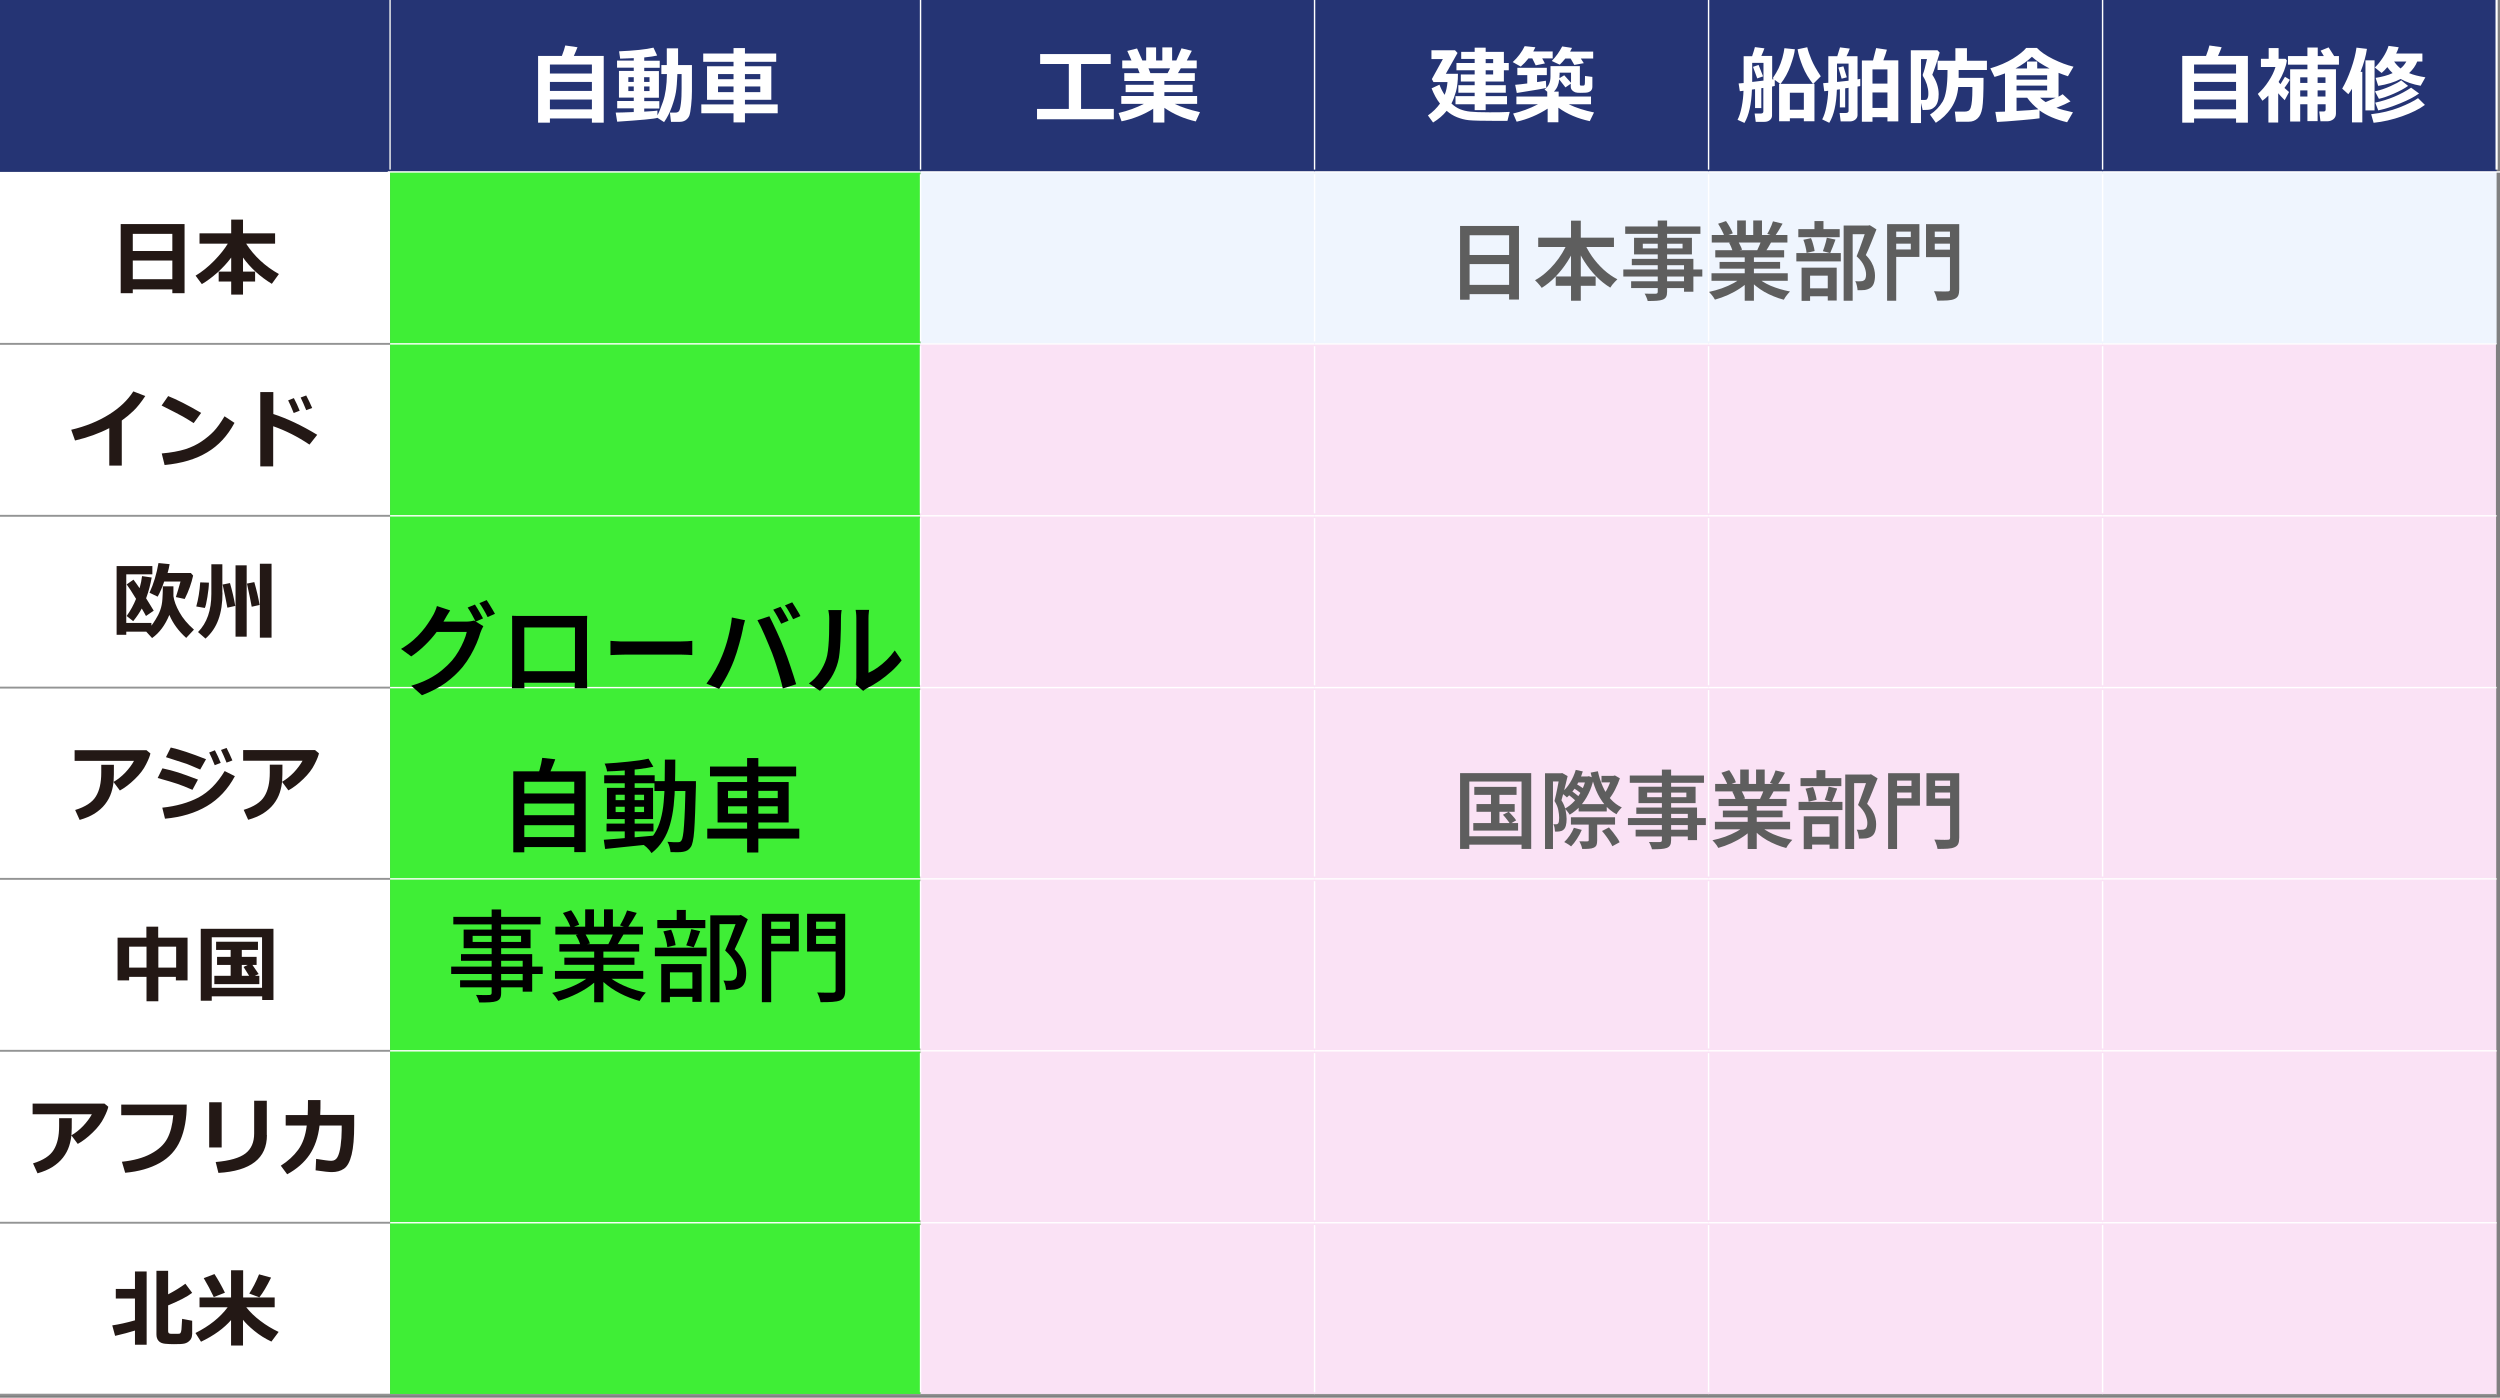 <svg width="601" height="336" viewBox="0 0 601 336" fill="none" xmlns="http://www.w3.org/2000/svg">
<rect x="0" y="0" width="601" height="336" fill="#808080" stroke="none"/>
<g clip-path="url(#clip0_248_363)">
<path d="M505.462 0H600.183V41.333H505.462V0ZM410.741 0H505.462V41.333H410.741V0ZM316.02 0H410.741V41.333H316.02V0ZM221.299 0H316.02V41.333H221.299V0ZM93.773 0H221.299V41.333H93.773V0ZM0 0H93.773V41.333H0V0Z" fill="#253474"/>
<path d="M0 293.947H93.773V335.28H0V293.947ZM0 252.614H93.773V293.947H0V252.614ZM0 211.28H93.773V252.614H0V211.28ZM0 165.3H93.773V211.28H0V165.3ZM0 124H93.773V165.333H0V124ZM0 82.666H93.773V124H0V82.666ZM0 41.333H93.773V82.666H0V41.333Z" fill="white"/>
<path d="M93.773 293.947H221.299V335.28H93.773V293.947ZM93.773 252.614H221.299V293.947H93.773V252.614ZM93.773 211.28H221.299V252.614H93.773V211.28ZM93.773 165.3H221.299V211.28H93.773V165.3ZM93.773 123.967H221.299V165.3H93.773V123.967ZM93.773 82.634H221.299V123.967H93.773V82.634ZM93.773 41.3H221.299V82.634H93.773V41.3Z" fill="#3FEE36"/>
<path d="M505.462 41.333H600.183V82.666H505.462V41.333ZM410.741 41.333H505.462V82.666H410.741V41.333ZM316.02 41.333H410.741V82.666H316.02V41.333ZM221.299 41.333H316.02V82.666H221.299V41.333Z" fill="#EFF5FE"/>
<path d="M505.462 293.947H600.183V335.28H505.462V293.947ZM410.741 293.947H505.462V335.28H410.741V293.947ZM316.02 293.947H410.741V335.28H316.02V293.947ZM221.299 293.947H316.02V335.28H221.299V293.947ZM505.43 252.614H600.151V293.947H505.43V252.614ZM410.709 252.614H505.43V293.947H410.709V252.614ZM315.987 252.614H410.709V293.947H315.987V252.614ZM221.266 252.614H315.987V293.947H221.266V252.614ZM505.397 211.28H600.118V252.614H505.397V211.28ZM410.676 211.28H505.397V252.614H410.676V211.28ZM315.955 211.28H410.676V252.614H315.955V211.28ZM221.234 211.28H315.955V252.614H221.234V211.28ZM505.364 165.3H600.085V211.28H505.364V165.3ZM410.643 165.3H505.364V211.28H410.643V165.3ZM315.922 165.3H410.643V211.28H315.922V165.3ZM221.201 165.3H315.922V211.28H221.201V165.3ZM505.332 123.967H600.053V165.3H505.332V123.967ZM410.611 123.967H505.332V165.3H410.611V123.967ZM315.889 123.967H410.611V165.3H315.889V123.967ZM221.168 123.967H315.889V165.3H221.168V123.967ZM505.299 82.634H600.02V123.967H505.299V82.634ZM410.578 82.634H505.299V123.967H410.578V82.634ZM315.857 82.634H410.578V123.967H315.857V82.634ZM221.136 82.634H315.857V123.967H221.136V82.634Z" fill="#FAE2F5"/>
<path d="M0 82.666H93.773" stroke="#939494" stroke-width="0.46" stroke-miterlimit="10"/>
<path d="M0 124H93.773" stroke="#939494" stroke-width="0.46" stroke-miterlimit="10"/>
<path d="M0 165.3H93.773" stroke="#939494" stroke-width="0.46" stroke-miterlimit="10"/>
<path d="M0 211.28H93.773" stroke="#939494" stroke-width="0.46" stroke-miterlimit="10"/>
<path d="M0 252.614H93.773" stroke="#939494" stroke-width="0.46" stroke-miterlimit="10"/>
<path d="M221.299 40.777V0" stroke="white" stroke-width="0.34" stroke-miterlimit="10"/>
<path d="M316.02 40.777V0" stroke="white" stroke-width="0.34" stroke-miterlimit="10"/>
<path d="M410.741 40.777V0" stroke="white" stroke-width="0.34" stroke-miterlimit="10"/>
<path d="M505.462 40.777V0" stroke="white" stroke-width="0.34" stroke-miterlimit="10"/>
<path d="M93.218 41.333H221.299" stroke="white" stroke-width="0.34" stroke-miterlimit="10"/>
<path d="M221.299 41.333H316.02" stroke="white" stroke-width="0.34" stroke-miterlimit="10"/>
<path d="M221.299 82.077V41.889" stroke="white" stroke-width="0.34" stroke-miterlimit="10"/>
<path d="M316.02 41.333H410.741" stroke="white" stroke-width="0.34" stroke-miterlimit="10"/>
<path d="M316.02 82.077V41.889" stroke="white" stroke-width="0.34" stroke-miterlimit="10"/>
<path d="M410.741 41.333H505.462" stroke="white" stroke-width="0.34" stroke-miterlimit="10"/>
<path d="M410.741 82.077V41.889" stroke="white" stroke-width="0.34" stroke-miterlimit="10"/>
<path d="M505.462 41.333H601" stroke="white" stroke-width="0.34" stroke-miterlimit="10"/>
<path d="M505.462 82.077V41.889" stroke="white" stroke-width="0.34" stroke-miterlimit="10"/>
<path d="M93.773 82.666H221.299" stroke="white" stroke-width="0.34" stroke-miterlimit="10"/>
<path d="M221.299 82.666H316.02" stroke="white" stroke-width="0.34" stroke-miterlimit="10"/>
<path d="M221.299 123.411V83.223" stroke="white" stroke-width="0.34" stroke-miterlimit="10"/>
<path d="M316.02 82.666H410.741" stroke="white" stroke-width="0.34" stroke-miterlimit="10"/>
<path d="M316.02 123.411V83.223" stroke="white" stroke-width="0.34" stroke-miterlimit="10"/>
<path d="M410.741 82.666H505.462" stroke="white" stroke-width="0.34" stroke-miterlimit="10"/>
<path d="M410.741 123.411V83.223" stroke="white" stroke-width="0.34" stroke-miterlimit="10"/>
<path d="M505.462 82.666H600.183" stroke="white" stroke-width="0.34" stroke-miterlimit="10"/>
<path d="M505.462 123.411V83.223" stroke="white" stroke-width="0.34" stroke-miterlimit="10"/>
<path d="M93.773 124H221.299" stroke="white" stroke-width="0.34" stroke-miterlimit="10"/>
<path d="M221.299 124H316.02" stroke="white" stroke-width="0.34" stroke-miterlimit="10"/>
<path d="M221.299 164.744V124.556" stroke="white" stroke-width="0.34" stroke-miterlimit="10"/>
<path d="M316.02 124H410.741" stroke="white" stroke-width="0.34" stroke-miterlimit="10"/>
<path d="M316.02 164.744V124.556" stroke="white" stroke-width="0.34" stroke-miterlimit="10"/>
<path d="M410.741 124H505.462" stroke="white" stroke-width="0.34" stroke-miterlimit="10"/>
<path d="M410.741 164.744V124.556" stroke="white" stroke-width="0.34" stroke-miterlimit="10"/>
<path d="M505.462 124H600.183" stroke="white" stroke-width="0.34" stroke-miterlimit="10"/>
<path d="M505.462 164.744V124.556" stroke="white" stroke-width="0.34" stroke-miterlimit="10"/>
<path d="M93.773 165.3H221.299" stroke="white" stroke-width="0.34" stroke-miterlimit="10"/>
<path d="M221.299 165.3H316.02" stroke="white" stroke-width="0.34" stroke-miterlimit="10"/>
<path d="M221.299 210.724V165.889" stroke="white" stroke-width="0.34" stroke-miterlimit="10"/>
<path d="M316.02 165.3H410.741" stroke="white" stroke-width="0.34" stroke-miterlimit="10"/>
<path d="M316.02 210.724V165.889" stroke="white" stroke-width="0.34" stroke-miterlimit="10"/>
<path d="M410.741 165.3H505.462" stroke="white" stroke-width="0.34" stroke-miterlimit="10"/>
<path d="M410.741 210.724V165.889" stroke="white" stroke-width="0.34" stroke-miterlimit="10"/>
<path d="M505.462 165.3H600.183" stroke="white" stroke-width="0.34" stroke-miterlimit="10"/>
<path d="M505.462 210.724V165.889" stroke="white" stroke-width="0.34" stroke-miterlimit="10"/>
<path d="M93.773 211.28H221.299" stroke="white" stroke-width="0.34" stroke-miterlimit="10"/>
<path d="M221.299 211.28H316.02" stroke="white" stroke-width="0.34" stroke-miterlimit="10"/>
<path d="M221.299 252.057V211.837" stroke="white" stroke-width="0.34" stroke-miterlimit="10"/>
<path d="M316.02 211.28H410.741" stroke="white" stroke-width="0.34" stroke-miterlimit="10"/>
<path d="M316.02 252.057V211.837" stroke="white" stroke-width="0.34" stroke-miterlimit="10"/>
<path d="M410.741 211.28H505.462" stroke="white" stroke-width="0.34" stroke-miterlimit="10"/>
<path d="M410.741 252.057V211.837" stroke="white" stroke-width="0.34" stroke-miterlimit="10"/>
<path d="M505.462 211.28H600.183" stroke="white" stroke-width="0.34" stroke-miterlimit="10"/>
<path d="M505.462 252.057V211.837" stroke="white" stroke-width="0.34" stroke-miterlimit="10"/>
<path d="M93.773 252.614H221.299" stroke="white" stroke-width="0.34" stroke-miterlimit="10"/>
<path d="M221.299 252.614H316.02" stroke="white" stroke-width="0.34" stroke-miterlimit="10"/>
<path d="M221.299 293.358V253.17" stroke="white" stroke-width="0.34" stroke-miterlimit="10"/>
<path d="M316.02 252.614H410.741" stroke="white" stroke-width="0.34" stroke-miterlimit="10"/>
<path d="M316.02 293.358V253.17" stroke="white" stroke-width="0.34" stroke-miterlimit="10"/>
<path d="M410.741 252.614H505.462" stroke="white" stroke-width="0.34" stroke-miterlimit="10"/>
<path d="M410.741 293.358V253.17" stroke="white" stroke-width="0.34" stroke-miterlimit="10"/>
<path d="M505.462 252.614H600.183" stroke="white" stroke-width="0.34" stroke-miterlimit="10"/>
<path d="M505.462 293.358V253.17" stroke="white" stroke-width="0.34" stroke-miterlimit="10"/>
<path d="M93.773 293.947H221.299" stroke="white" stroke-width="0.34" stroke-miterlimit="10"/>
<path d="M221.299 293.947H316.02" stroke="white" stroke-width="0.34" stroke-miterlimit="10"/>
<path d="M221.299 334.691V294.503" stroke="white" stroke-width="0.34" stroke-miterlimit="10"/>
<path d="M316.02 293.947H410.741" stroke="white" stroke-width="0.34" stroke-miterlimit="10"/>
<path d="M316.02 334.691V294.503" stroke="white" stroke-width="0.34" stroke-miterlimit="10"/>
<path d="M410.741 293.947H505.462" stroke="white" stroke-width="0.34" stroke-miterlimit="10"/>
<path d="M410.741 334.691V294.503" stroke="white" stroke-width="0.34" stroke-miterlimit="10"/>
<path d="M505.462 293.947H600.183" stroke="white" stroke-width="0.34" stroke-miterlimit="10"/>
<path d="M505.462 334.691V294.503" stroke="white" stroke-width="0.34" stroke-miterlimit="10"/>
<path d="M93.773 40.777V0" stroke="#F2F2F1" stroke-width="0.34" stroke-miterlimit="10"/>
<path d="M0 293.947H93.773" stroke="#939494" stroke-width="0.46" stroke-miterlimit="10"/>
<path d="M0 335.28H93.773" stroke="#939494" stroke-width="0.46" stroke-miterlimit="10"/>
<path d="M93.773 335.28H221.299" stroke="#939494" stroke-width="0.34" stroke-miterlimit="10"/>
<path d="M221.299 335.28H316.02" stroke="#939494" stroke-width="0.34" stroke-miterlimit="10"/>
<path d="M316.02 335.28H410.741" stroke="#939494" stroke-width="0.34" stroke-miterlimit="10"/>
<path d="M410.741 335.28H505.462" stroke="#939494" stroke-width="0.34" stroke-miterlimit="10"/>
<path d="M505.462 335.28H600.183" stroke="#939494" stroke-width="0.34" stroke-miterlimit="10"/>
<path d="M600.184 40.777V0" stroke="white" stroke-width="0.52" stroke-miterlimit="10"/>
<path d="M142.294 28.472H132.198V29.486H129.355V13.45H135.073C135.498 12.37 135.759 11.52 135.89 10.931L138.83 11.356C138.569 12.043 138.275 12.73 137.948 13.45H145.136V29.486H142.294V28.472ZM142.294 17.672V15.512H132.198V17.672H142.294ZM132.198 21.861H142.294V19.701H132.198V21.861ZM132.198 26.279H142.294V23.923H132.198V26.279ZM157.977 28.341C157.389 28.57 154.187 28.864 148.371 29.257L148.012 27.065C148.73 27.065 150.201 27.032 152.357 26.934V26.05H148.371V24.283H152.357V23.465H148.796V17.05H152.357V16.265H148.338V14.563H152.357V13.974C151.312 14.04 150.233 14.072 149.09 14.105L148.829 12.338C152.553 12.174 155.298 11.88 157.095 11.454L157.977 13.352C157.291 13.516 156.245 13.68 154.873 13.81V14.596H158.598V16.298H154.873V17.083H158.402V23.497H154.873V24.316H158.5V26.083H154.873V26.835C156.605 26.737 157.65 26.672 158.042 26.574V27.719C158.337 27.228 158.794 26.148 159.382 24.447C159.97 22.745 160.297 20.519 160.33 17.803H158.99V15.643H160.297V11.618H163.009V15.643H166.342V21.927C166.342 23.039 166.276 24.185 166.146 25.363C166.015 26.541 165.884 27.359 165.721 27.785C165.557 28.21 165.263 28.57 164.871 28.864C164.447 29.159 163.956 29.29 163.401 29.29H161.31L161.048 27.065H162.388C162.715 27.065 163.009 26.966 163.205 26.737C163.401 26.508 163.564 25.886 163.695 24.806C163.826 23.759 163.858 22.581 163.858 21.305V17.803H162.846C162.78 19.734 162.649 21.174 162.486 22.156C162.323 23.137 161.996 24.316 161.506 25.69C161.016 27.065 160.395 28.275 159.643 29.355L158.075 28.341H157.977ZM152.357 18.556H151.05V19.701H152.357V18.556ZM152.357 20.781H151.05V21.894H152.357V20.781ZM156.147 19.701V18.556H154.84V19.701H156.147ZM156.147 21.894V20.781H154.84V21.894H156.147ZM186.959 27.228H179.084V29.421H176.34V27.228H168.596V25.101H176.34V23.988H169.968V15.938H176.34V14.858H169.054V12.861H176.34V11.552H179.084V12.861H186.599V14.858H179.084V15.938H185.423V23.988H179.084V25.101H186.959V27.228ZM172.615 19.047H176.34V17.803H172.615V19.047ZM176.34 20.781H172.615V22.156H176.34V20.781ZM179.084 19.047H182.776V17.803H179.084V19.047ZM182.776 20.781H179.084V22.156H182.776V20.781Z" fill="white"/>
<path d="M267.761 28.668H249.3V26.181H256.946V15.381H250.052V12.992H267.009V15.381H259.887V26.181H267.761V28.668ZM277.334 26.083C274.949 27.588 272.368 28.603 269.623 29.159L268.905 27.163C271.192 26.639 273.217 25.886 274.982 24.97H269.558V23.072H277.334V22.156H270.604V20.388H277.334V19.472H270.277V17.574H273.969L273.511 16.428H269.787V14.53H272.009L270.996 12.24L273.348 11.65L274.622 14.53H275.537V11.389H277.922V14.53H279.425V11.389H281.778V14.53H282.791L284.032 11.618L286.516 12.207L285.307 14.53H287.692V16.428H283.869L283.183 17.574H287.234V19.472H279.916V20.388H286.712V22.156H279.916V23.072H287.79V24.97H282.399C283.967 25.756 285.993 26.41 288.476 26.966L287.463 29.192C284.653 28.537 282.137 27.457 279.916 25.919V29.453H277.236V26.083H277.334ZM276.093 16.428L276.55 17.574H280.7L281.288 16.428H276.093Z" fill="white"/>
<path d="M350.49 17.77C350.49 19.472 350.327 20.912 350 22.058C349.674 23.203 349.314 24.152 348.922 24.872C349.576 25.494 350.262 25.952 350.981 26.247C351.699 26.541 352.516 26.737 353.431 26.835C354.346 26.934 355.882 26.999 358.071 26.999C359.639 26.999 361.273 26.999 362.939 26.901L362.384 29.061C361.501 29.061 360.652 29.061 359.868 29.061C356.372 29.061 354.117 28.995 353.137 28.897C352.124 28.799 351.177 28.537 350.262 28.177C349.347 27.817 348.53 27.294 347.779 26.639C346.896 27.752 345.785 28.668 344.511 29.454L343.27 27.752C344.446 26.934 345.393 25.985 346.177 24.905C345.361 23.89 344.707 22.647 344.152 21.239L346.047 20.356C346.374 21.239 346.798 22.058 347.288 22.81C347.68 21.861 347.877 20.847 347.975 19.734H344.609L344.217 19.014L346.864 14.203H344.119V12.076H349.772L350.392 12.73L347.582 17.738H350.556L350.49 17.77ZM362.286 25.068H357.156V26.476H354.509V25.068H349.902V23.105H354.509V22.287H350.588V20.487H354.509V19.603H351.177V17.901H354.509V16.887H350.131V15.152H354.509V14.171H351.275V12.469H354.509V11.454H357.156V12.469H361.534V15.152H362.71V16.887H361.534V19.603H357.156V20.487H361.992V22.287H357.156V23.105H362.286V25.068ZM357.156 14.203V15.185H358.953V14.203H357.156ZM357.156 16.887V17.901H358.953V16.887H357.156ZM369.082 11.421C368.951 11.716 368.788 12.043 368.592 12.371H373.264V14.04H370.748L371.402 15.251L369.18 15.709L368.363 14.04H367.448C366.86 14.792 366.239 15.447 365.586 16.003L363.658 14.923C364.932 13.745 365.88 12.469 366.533 11.094L369.049 11.356L369.082 11.421ZM372.055 26.116C369.703 27.621 367.219 28.668 364.605 29.257L363.756 27.294C365.716 26.835 367.709 26.116 369.735 25.068H364.54V23.203H371.957V22.058L371.304 21.501C372.251 20.847 372.741 19.799 372.741 18.392V15.905H379.799V20.258C379.799 20.487 379.897 20.585 380.093 20.585C380.125 20.585 380.191 20.585 380.289 20.585C380.583 20.585 380.779 20.585 380.877 20.487C380.942 20.421 381.008 20.258 381.008 19.963C381.008 19.669 381.04 19.112 381.04 18.261L382.805 18.49V20.847C382.805 21.207 382.707 21.501 382.543 21.698C382.38 21.927 382.119 22.09 381.792 22.188C381.465 22.287 380.844 22.319 379.929 22.319C379.374 22.319 378.982 22.287 378.688 22.188C378.426 22.09 378.165 21.927 377.936 21.698C377.708 21.436 377.61 21.141 377.61 20.814V20.127L376.335 21.01C376.009 20.552 375.518 19.93 374.832 19.079C374.734 20.29 374.31 21.272 373.558 22.025H374.702V23.203H382.478V25.068H377.119C378.884 25.919 380.91 26.574 383.197 27.032L382.184 29.126C379.309 28.505 376.793 27.457 374.636 25.887V29.388H372.055V26.083V26.116ZM371.696 21.141C371.108 21.305 368.755 21.698 364.638 22.352L364.246 20.389C364.998 20.323 365.978 20.225 367.154 20.061V18.065H364.769V16.298H371.859V18.065H369.507V19.734C370.356 19.603 371.075 19.505 371.63 19.407L371.728 21.108L371.696 21.141ZM377.904 11.52C377.74 11.847 377.61 12.142 377.446 12.403H383.001V14.072H380.027L380.746 15.185L378.459 15.611L377.577 14.072H376.303C375.78 14.694 375.355 15.185 374.963 15.545L373.035 14.661C374.048 13.647 374.865 12.469 375.551 11.16L377.936 11.52H377.904ZM374.898 18.098C374.898 18.294 374.898 18.523 374.898 18.785L376.041 18.098C376.695 18.785 377.217 19.374 377.675 19.898V17.476H374.93V18.098H374.898Z" fill="white"/>
<path d="M421.229 13.45C421.523 12.632 421.719 11.912 421.882 11.323L424.17 11.618C423.974 12.207 423.712 12.796 423.418 13.45H426.032V19.079L426.457 19.014L426.163 18.817C426.783 17.901 427.241 17.116 427.568 16.428C427.894 15.741 428.188 14.923 428.483 13.941C428.744 12.96 428.907 12.174 428.973 11.585L431.488 11.847C431.39 12.829 431.031 14.138 430.443 15.774C429.855 17.41 429.071 18.883 428.025 20.192L426.653 19.21V20.65C426.653 20.65 426.261 20.748 425.999 20.814V27.752C425.999 28.21 425.836 28.57 425.477 28.864C425.117 29.159 424.692 29.29 424.17 29.29H422.078L421.817 27.294H423.287C423.712 27.294 423.908 27.13 423.908 26.77V21.141L423.418 21.207V25.985H421.915V21.436L421.164 21.534C421.033 25.035 420.445 27.719 419.367 29.552L417.7 28.799C418.125 28.014 418.452 26.966 418.713 25.657C418.974 24.348 419.105 23.039 419.138 21.828L418.256 21.927L417.962 20.061C418.256 20.061 418.648 20.028 419.171 19.963V13.516H421.196L421.229 13.45ZM421.229 19.701C422.013 19.603 422.928 19.505 423.941 19.374V15.12H421.229V19.701ZM423.843 18.359L422.438 18.85L421.425 16.069L422.765 15.61L423.843 18.359ZM433.645 28.439H430.28V29.159H427.698V20.159H436.194V29.159H433.645V28.439ZM430.28 26.377H433.645V22.287H430.28V26.377ZM437.697 18.359L435.867 20.192C434.854 18.948 434.004 17.541 433.384 16.003C432.763 14.465 432.338 13.091 432.142 11.847L434.462 11.356C434.658 12.207 435.017 13.221 435.475 14.334C435.932 15.447 436.684 16.788 437.729 18.359H437.697ZM443.578 25.821H442.303V21.468L441.585 21.567C441.454 25.068 440.866 27.719 439.755 29.519L438.056 28.701C438.481 27.915 438.84 26.835 439.069 25.559C439.33 24.25 439.461 23.006 439.494 21.828L438.546 21.927L438.285 19.996C438.513 19.996 438.938 19.963 439.526 19.898V13.516H441.683C441.911 12.829 442.107 12.141 442.336 11.389L444.689 11.683C444.525 12.207 444.264 12.829 443.905 13.516H446.551V19.079C446.812 19.047 447.008 19.014 447.205 18.948V20.683C447.205 20.683 446.845 20.781 446.551 20.814V27.654C446.551 28.112 446.355 28.472 445.996 28.766C445.636 29.061 445.179 29.192 444.623 29.192H442.5L442.238 27.163H443.708C444.166 27.163 444.395 26.999 444.395 26.672V21.108L443.578 21.239V25.756V25.821ZM441.617 19.701L444.395 19.407V15.283H441.617V19.701ZM443.97 18.588L442.728 18.916L441.944 16.232L443.153 15.938L443.97 18.588ZM453.739 28.177H450.145V29.257H447.597V14.53H450.276L451.027 11.552L453.609 11.945C453.511 12.403 453.217 13.254 452.759 14.498H456.353V29.192H453.739V28.177ZM453.739 20.094V16.69H450.145V20.094H453.739ZM450.145 25.952H453.739V22.221H450.145V25.952ZM466.286 12.698C466.188 13.123 465.894 14.007 465.469 15.349C465.012 16.69 464.718 17.541 464.522 17.967C465.534 19.472 466.057 21.043 466.057 22.646C466.057 23.334 465.992 23.89 465.829 24.414C465.698 24.905 465.469 25.297 465.175 25.625C464.881 25.919 464.554 26.148 464.162 26.279C463.77 26.41 463.149 26.443 462.365 26.443H462.202L461.81 24.741V29.584H459.359V12.076H465.763L466.319 12.665L466.286 12.698ZM461.81 24.021H462.202C462.692 24.021 462.986 24.021 463.051 23.988C463.117 23.988 463.215 23.89 463.28 23.792C463.378 23.694 463.443 23.497 463.509 23.268C463.574 23.039 463.574 22.745 463.574 22.385C463.574 21.73 463.443 21.043 463.215 20.29C462.953 19.538 462.692 18.948 462.365 18.458C462.3 18.327 462.234 18.229 462.234 18.065C462.234 17.967 462.234 17.836 462.3 17.738C462.496 17.312 462.823 16.134 463.247 14.203H461.81V24.021ZM470.86 16.788V18.719H476.84C476.84 22.352 476.742 24.741 476.546 25.919C476.35 27.097 475.99 27.948 475.402 28.472C474.847 28.995 474.128 29.257 473.311 29.257H470.207L469.945 26.835H472.265C472.657 26.835 472.951 26.77 473.213 26.639C473.442 26.508 473.638 26.246 473.768 25.854C473.899 25.461 473.997 24.872 474.062 24.152C474.128 23.399 474.16 22.548 474.16 21.534V20.912H470.762C470.599 22.81 470.043 24.479 469.063 25.952C468.083 27.424 466.841 28.603 465.371 29.519L463.966 27.555C465.24 26.737 466.253 25.69 467.037 24.381C467.789 23.072 468.181 20.617 468.181 17.018V16.821H465.796V14.596H470.076V11.585H472.853V14.596H477.656V16.821H470.86V16.788ZM490.301 28.439C489.876 28.537 488.406 28.668 485.89 28.897C483.374 29.126 481.447 29.257 480.074 29.323L479.682 26.901C480.14 26.901 480.891 26.868 482.002 26.835V17.639C481.153 17.967 480.303 18.261 479.486 18.49L478.473 16.428C480.597 15.807 482.394 15.021 483.897 14.105C485.4 13.156 486.478 12.305 487.099 11.52H489.68C490.53 12.436 491.837 13.352 493.569 14.203C495.3 15.054 496.934 15.676 498.47 16.036L497.13 18.327C496.378 18.098 495.627 17.803 494.876 17.509V23.236C495.268 23.039 495.594 22.843 495.856 22.646L497.751 24.381C496.901 24.839 495.79 25.363 494.353 25.919C495.333 26.279 496.64 26.639 498.339 26.999L496.934 29.388C494.189 28.734 492 27.785 490.301 26.541V28.505V28.439ZM488.471 13.647C487.459 14.629 486.152 15.578 484.518 16.461H487.295V14.792H489.746V16.461H492.719C490.955 15.545 489.517 14.629 488.471 13.647ZM484.779 26.672C487.426 26.541 489.158 26.41 490.04 26.279C489.06 25.526 488.145 24.61 487.328 23.497H484.779V26.672ZM484.779 19.145H492.131V18.098H484.779V19.145ZM492.131 20.585H484.779V21.73H492.131V20.585ZM491.771 24.545C492.588 24.217 493.405 23.857 494.189 23.497H490.432C490.824 23.857 491.249 24.217 491.771 24.545Z" fill="white"/>
<path d="M537.548 28.472H527.452V29.486H524.609V13.45H530.327C530.752 12.37 531.013 11.52 531.144 10.931L534.085 11.356C533.823 12.043 533.529 12.73 533.203 13.45H540.391V29.486H537.548V28.472ZM537.548 17.672V15.512H527.452V17.672H537.548ZM527.452 21.861H537.548V19.701H527.452V21.861ZM527.452 26.279H537.548V23.923H527.452V26.279ZM547.677 29.454H545.324V22.974C544.9 23.399 544.41 23.825 543.887 24.217L542.776 22.581C543.723 21.73 544.606 20.716 545.357 19.538C546.141 18.359 546.697 17.214 547.024 16.101H543.527V14.138H545.39V11.552H547.775V14.138H549.441L549.768 14.53C549.539 16.134 548.853 17.869 547.775 19.701C547.971 19.93 548.102 20.127 548.232 20.225C548.657 19.57 549.017 18.981 549.311 18.458L550.487 19.177C550.193 19.734 549.735 20.388 549.18 21.141L550.291 22.123L549.245 24.087C548.592 23.432 548.069 22.876 547.677 22.417V29.355V29.454ZM559.047 25.068H557.152V29.126H554.702V25.068H552.97V29.224H550.552V16.658H554.702V15.545H550.03V13.483H554.702V11.421H557.185V13.483H558.655C558.329 12.927 558.067 12.469 557.871 12.174L559.799 11.389C560.224 12.011 560.681 12.73 561.139 13.483H562.282V15.545H557.185V16.658H561.563V27.294C561.563 27.85 561.367 28.308 560.975 28.635C560.583 28.963 560.06 29.159 559.472 29.159H557.839L557.544 26.803H558.59C558.917 26.803 559.08 26.639 559.08 26.345V25.068H559.047ZM554.702 18.588H552.97V19.93H554.702V18.588ZM552.97 23.203H554.702V21.73H552.97V23.203ZM559.047 19.93V18.588H557.152V19.93H559.047ZM557.152 23.203H559.047V21.73H557.152V23.203ZM567.869 29.421H565.419V21.337C565.157 21.796 564.863 22.221 564.537 22.646L563.066 21.305C563.85 19.963 564.569 18.359 565.223 16.494C565.876 14.629 566.301 12.927 566.497 11.454L569.013 11.749C568.752 13.516 568.229 15.349 567.477 17.279H567.902V29.421H567.869ZM570.843 26.541H568.654V14.498H570.843V26.541ZM582.932 25.232C581.625 26.214 579.795 27.13 577.475 27.948C575.156 28.766 572.868 29.29 570.614 29.519L570.026 27.457C572.509 27.163 574.764 26.639 576.757 25.854C578.75 25.068 580.285 24.316 581.298 23.596L582.965 25.232H582.932ZM576.626 11.421C576.463 11.945 576.267 12.436 576.038 12.861H582.344V14.792H581.102C580.71 15.807 580.057 16.723 579.142 17.574C580.122 17.999 581.429 18.327 583.063 18.588L581.919 20.617C580.057 20.29 578.456 19.734 577.116 18.981C575.678 19.734 573.881 20.29 571.725 20.65L571.104 18.719C572.607 18.49 573.979 18.13 575.188 17.574C574.698 17.148 574.306 16.69 573.914 16.134C573.457 16.69 572.999 17.148 572.542 17.541L570.908 16.232C571.594 15.578 572.248 14.759 572.868 13.81C573.489 12.861 573.947 11.912 574.208 11.029L576.626 11.356V11.421ZM578.913 20.65C578.031 21.272 576.887 21.894 575.482 22.516C574.077 23.137 572.868 23.53 571.888 23.759L570.941 21.959C572.182 21.698 573.424 21.272 574.666 20.716C575.907 20.159 576.757 19.701 577.247 19.308L578.913 20.65ZM581.527 22.483C580.449 23.268 578.946 24.054 577.018 24.839C575.09 25.625 573.326 26.214 571.725 26.541L571.006 24.676C574.208 23.988 577.083 22.777 579.632 21.076L581.56 22.483H581.527ZM575.548 14.792C575.972 15.414 576.495 15.97 577.083 16.461C577.639 16.036 578.096 15.479 578.488 14.792H575.548Z" fill="white"/>
<path d="M41.43 69.576H31.922V70.492H29.014V53.867H44.371V70.492H41.43V69.576ZM41.43 60.347V56.224H31.922V60.347H41.43ZM31.922 67.121H41.43V62.638H31.922V67.121ZM55.578 61.918C54.663 63.162 53.552 64.372 52.278 65.518C50.971 66.663 49.729 67.612 48.52 68.3L47.017 66.271C48.553 65.354 50.056 64.143 51.494 62.671C52.931 61.198 54.01 59.824 54.761 58.58H47.965V56.093H55.578V52.787H58.42V56.093H66.132V58.58H59.172C61.1 61.558 63.714 64.012 67.046 65.878L65.347 68.234C62.505 66.5 60.185 64.372 58.42 61.918V65.289H61.328V67.678H58.42V70.82H55.578V67.678H52.572V65.289H55.578V61.951V61.918Z" fill="#231815"/>
<path d="M29.308 111.924H26.27V102.924C23.819 104.2 21.075 105.182 18.036 105.902L17.121 103.317C20.617 102.499 23.623 101.255 26.204 99.651C28.786 98.048 30.713 96.182 32.053 94.088L34.928 95.201C33.915 96.739 32.968 97.917 32.086 98.768C31.203 99.619 30.289 100.371 29.276 101.091V111.956L29.308 111.924ZM40.385 95.201C42.443 96.019 45.123 97.361 48.357 99.259L46.56 101.713C45.58 101.091 44.73 100.568 43.979 100.142C43.227 99.717 41.528 98.833 38.849 97.491L40.417 95.233L40.385 95.201ZM56.362 101.68C54.696 104.789 52.507 107.146 49.795 108.749C47.083 110.386 43.685 111.4 39.568 111.793L38.882 109.011C41.136 108.815 43.031 108.455 44.534 107.997C46.037 107.506 47.344 106.884 48.488 106.098C49.631 105.313 50.579 104.528 51.363 103.709C52.147 102.891 53.029 101.68 53.977 100.077L56.362 101.648V101.68ZM65.674 99.52C69.007 100.6 72.536 102.269 76.26 104.528L74.398 106.884C71.588 104.986 68.68 103.513 65.674 102.466V112.12H62.57V94.251H65.707V99.553L65.674 99.52ZM70.641 95.692C71.196 96.739 71.653 97.753 72.046 98.735L70.608 99.291C70.052 97.95 69.628 96.935 69.268 96.248L70.673 95.692H70.641ZM73.614 95.07C74.169 96.117 74.627 97.099 75.052 98.081L73.614 98.604C73.156 97.459 72.699 96.444 72.274 95.561L73.614 95.07Z" fill="#231815"/>
<path d="M35.124 151.85H30.354V152.602H28.034V136.076H36.627V138.072H30.354V149.755H36.399V150.41C36.595 150.181 36.921 149.69 37.379 148.97C37.836 148.25 38.228 147.497 38.522 146.679C38.816 145.861 38.98 144.977 39.045 143.995C39.111 143.014 39.143 142.097 39.143 141.279V140.952H41.692V143.308C41.855 144.453 42.313 145.73 43.129 147.17C43.914 148.61 45.09 150.017 46.626 151.359L44.763 153.355C42.966 151.751 41.594 149.919 40.712 147.824C39.699 150.279 38.326 152.144 36.562 153.388L35.124 151.817V151.85ZM36.464 138.825C36.17 140.494 35.745 142.163 35.124 143.832C35.876 145.01 36.464 146.024 36.954 146.81L35.092 148.086C34.863 147.628 34.504 147.006 34.079 146.286C33.556 147.268 32.87 148.282 32.02 149.33L30.452 148.086C31.4 146.744 32.151 145.37 32.706 143.963C31.694 142.294 30.942 141.148 30.452 140.494L32.086 139.348C32.511 139.872 32.968 140.559 33.556 141.41C33.85 140.363 34.046 139.414 34.144 138.497L36.431 138.825H36.464ZM40.777 135.617C40.646 136.403 40.483 137.123 40.287 137.745H45.874L46.429 138.366C46.037 140.166 45.384 142.064 44.404 143.995L42.28 143.537C42.574 142.621 42.966 141.377 43.391 139.806H39.47C38.98 141.246 38.457 142.457 37.902 143.439L35.941 142.49C36.921 140.395 37.64 138.006 38.098 135.356L40.744 135.617H40.777ZM50.22 140.068C50.22 140.952 50.089 142.097 49.86 143.504C49.632 144.879 49.435 145.795 49.239 146.155L47.181 145.795C47.671 144.061 47.998 142.097 48.129 140.003L50.22 140.068ZM53.487 142.457C53.487 144.977 53.16 147.17 52.507 148.937C51.853 150.737 50.84 152.242 49.403 153.519L47.606 151.948C49.762 149.755 50.808 146.712 50.808 142.784V135.65H53.454V142.457H53.487ZM55.284 140.166C55.84 142.097 56.264 143.93 56.558 145.664L54.663 146.09C54.402 144.715 54.042 142.85 53.52 140.526L55.284 140.166ZM59.303 153.06H56.624V135.912H59.303V153.06ZM61.133 139.937C61.688 141.868 62.113 143.701 62.407 145.435L60.512 145.861C60.25 144.486 59.891 142.621 59.368 140.297L61.133 139.937ZM65.282 153.29H62.472V135.519H65.282V153.29Z" fill="#231815"/>
<path d="M36.17 181.074C36.072 181.63 35.745 182.514 35.124 183.725C34.536 184.936 33.621 186.147 32.38 187.325C31.171 188.503 29.962 189.419 28.818 190.041L27.283 187.979C28.263 187.423 29.21 186.67 30.125 185.721C31.008 184.772 31.726 183.823 32.216 182.907H17.938V180.354H35.222L36.137 181.107L36.17 181.074ZM27.381 183.823V184.314C27.381 185.656 27.381 186.801 27.315 187.685C27.25 188.568 27.087 189.517 26.76 190.532C26.433 191.546 25.943 192.463 25.257 193.346C24.571 194.23 23.721 194.95 22.708 195.605C21.695 196.226 20.519 196.717 19.147 197.11L18.069 194.721C20.519 193.968 22.186 192.888 23.035 191.481C23.917 190.074 24.342 188.176 24.342 185.754V183.856H27.348L27.381 183.823ZM47.606 187.39L46.266 189.877C44.796 189.223 43.587 188.765 42.639 188.437C41.692 188.11 40.123 187.652 37.902 187.03L39.045 184.707C40.417 185.001 41.692 185.328 42.803 185.688C43.946 186.048 45.515 186.638 47.606 187.423V187.39ZM56.46 186.605C54.794 189.714 52.539 192.136 49.762 193.772C46.952 195.441 43.587 196.455 39.666 196.815L39.013 194.165C42.378 193.805 45.286 192.986 47.736 191.71C50.154 190.401 52.245 188.307 54.01 185.361L56.493 186.605H56.46ZM41.038 179.7C43.129 180.158 45.972 181.107 49.533 182.514L48.129 185.001C47.41 184.674 46.658 184.347 45.907 184.052C45.155 183.725 44.534 183.496 44.044 183.365L39.895 182.023L41.038 179.732V179.7ZM51.657 180.354C52.213 181.401 52.67 182.416 53.062 183.398L51.625 183.954C51.102 182.645 50.644 181.63 50.285 180.91L51.69 180.354H51.657ZM54.467 179.798C54.957 180.78 55.447 181.761 55.872 182.809L54.467 183.332C54.01 182.187 53.552 181.172 53.128 180.289L54.467 179.798ZM76.685 181.041C76.587 181.598 76.26 182.481 75.64 183.692C75.052 184.903 74.137 186.114 72.895 187.292C71.686 188.47 70.477 189.387 69.334 190.008L67.798 187.947C68.778 187.39 69.726 186.638 70.641 185.688C71.523 184.739 72.242 183.79 72.732 182.874H58.453V180.321H75.738L76.653 181.074L76.685 181.041ZM67.896 183.79V184.281C67.896 185.623 67.896 186.768 67.831 187.652C67.765 188.536 67.602 189.485 67.275 190.499C66.948 191.514 66.458 192.43 65.772 193.314C65.086 194.197 64.237 194.917 63.224 195.572C62.211 196.194 61.035 196.684 59.662 197.077L58.584 194.688C61.035 193.935 62.701 192.856 63.55 191.448C64.433 190.041 64.857 188.143 64.857 185.721V183.823H67.863L67.896 183.79Z" fill="#231815"/>
<path d="M42.345 234.843H38.065V240.701H35.222V234.843H31.04V235.694H28.263V225.418H35.19V222.767H38.032V225.418H45.09V235.694H42.28V234.843H42.345ZM31.04 232.618H35.222V227.578H31.04V232.618ZM38.065 232.618H42.345V227.578H38.065V232.618ZM62.995 239.523H50.906V240.57H48.259V223.291H65.739V240.407H63.028V239.523H62.995ZM50.906 237.461H62.995V225.32H50.906V237.461ZM62.341 236.578H51.526V234.581H55.447V231.963H52.18V230.033H55.447V228.364H51.951V226.4H62.015V228.364H58.127V230.033H61.688V231.963H60.675C60.969 232.389 61.459 233.109 62.178 234.156L61.263 234.581H62.341V236.578ZM58.127 234.581H59.891C59.891 234.581 59.401 233.796 58.551 232.454L59.564 231.963H58.127V234.581Z" fill="#231815"/>
<path d="M26.041 266.031C25.943 266.588 25.616 267.471 24.995 268.682C24.407 269.893 23.492 271.104 22.251 272.282C21.042 273.46 19.833 274.376 18.689 274.998L17.154 272.937C18.134 272.38 19.081 271.627 19.996 270.678C20.879 269.729 21.597 268.78 22.087 267.864H7.842V265.311H25.126L26.041 266.064V266.031ZM17.252 268.78V269.271C17.252 270.613 17.252 271.758 17.186 272.642C17.121 273.526 16.958 274.475 16.631 275.489C16.304 276.504 15.814 277.42 15.128 278.304C14.442 279.187 13.592 279.907 12.579 280.562C11.567 281.184 10.39 281.674 9.018 282.067L7.94 279.678C10.39 278.925 12.057 277.845 12.906 276.438C13.788 275.031 14.213 273.133 14.213 270.711V268.813H17.219L17.252 268.78ZM44.894 265.54C44.894 268.911 44.371 271.758 43.358 274.115C42.345 276.471 40.679 278.304 38.392 279.58C36.105 280.856 33.327 281.642 30.093 281.936L29.308 279.285C32.086 278.991 34.406 278.369 36.235 277.387C38.098 276.406 39.405 275.195 40.189 273.755C40.973 272.315 41.463 270.417 41.659 268.093H29.145V265.54H44.894ZM53.291 275.849H50.285V264.984H53.291V275.849ZM64.171 272.871C64.171 278.467 60.283 281.511 52.507 281.969L51.853 279.351C55.219 279.056 57.604 278.369 59.009 277.289C60.414 276.209 61.1 274.606 61.1 272.478V264.624H64.139V272.871H64.171ZM77.045 264.428C77.045 265.933 77.045 267.144 76.979 268.028H85.148V270.417C85.148 273.493 84.952 275.882 84.527 277.584C84.102 279.285 83.514 280.398 82.697 280.954C81.88 281.511 80.9 281.773 79.757 281.773C79.103 281.773 77.829 281.642 75.868 281.347L75.999 278.598C77.862 278.893 79.038 279.056 79.561 279.056H79.659C80.312 279.056 80.802 278.762 81.129 278.173C81.456 277.584 81.717 276.667 81.88 275.456C82.044 274.213 82.142 272.969 82.142 271.726V270.58H76.816C76.489 273.395 75.672 275.751 74.398 277.616C73.124 279.482 71.327 281.053 69.04 282.296L67.504 280.234C69.203 279.155 70.608 277.878 71.686 276.406C72.764 274.933 73.451 273.002 73.745 270.58H68.68V268.06H73.973C74.006 267.308 74.039 266.129 74.039 264.46H77.045V264.428Z" fill="#231815"/>
<path d="M32.445 319.866C31.105 320.291 29.504 320.717 27.674 321.142L26.988 318.622C28.557 318.393 30.354 318.001 32.445 317.412V312.175H27.838V309.852H32.445V305.663H35.255V323.27H32.445V319.866ZM46.168 320.815C46.168 321.371 46.004 321.862 45.645 322.222C45.286 322.615 44.894 322.844 44.403 322.975C43.913 323.106 43.064 323.139 41.822 323.139C41.103 323.139 40.417 323.106 39.698 323.04C39.012 322.975 38.457 322.746 38.13 322.353C37.771 321.96 37.607 321.437 37.607 320.75V305.499H40.417V311.161C41.986 310.343 43.358 309.492 44.567 308.608L46.2 310.801C45.024 311.717 43.096 312.699 40.417 313.812V320.03C40.417 320.226 40.483 320.39 40.581 320.488C40.711 320.586 40.875 320.651 41.136 320.651C41.397 320.651 41.659 320.651 41.953 320.651C42.606 320.651 42.998 320.651 43.129 320.619C43.26 320.586 43.358 320.521 43.423 320.39C43.521 320.259 43.554 320.03 43.619 319.637C43.652 319.244 43.717 318.393 43.783 317.052L46.2 317.51V320.782L46.168 320.815ZM55.578 317.313C53.846 319.31 51.428 321.077 48.324 322.55L46.985 320.455C50.317 318.786 52.898 316.724 54.728 314.27H47.965V311.914H55.545V305.368H58.453V311.914H66.033V314.27H59.205C60.087 315.383 61.198 316.495 62.603 317.542C63.975 318.59 65.445 319.473 66.981 320.193L65.249 322.517C63.779 321.83 62.407 320.979 61.132 319.931C59.858 318.884 58.976 318.001 58.42 317.281V323.466H55.545V317.379L55.578 317.313ZM51.559 306.285C52.408 307.594 53.258 309.099 54.075 310.768L51.395 311.815C50.644 310.244 49.86 308.739 48.978 307.266L51.559 306.285ZM65.184 307.103C64.138 309.23 63.191 310.834 62.341 311.881L59.923 310.964C60.773 309.655 61.557 308.15 62.276 306.35L65.184 307.136V307.103Z" fill="#231815"/>
<path d="M170.681 184.279H191.396V186.637H170.681V184.279ZM170.025 199.207H192.149V201.589H170.025V199.207ZM179.604 182.236H182.303V204.944H179.604V182.236ZM175.009 193.833V195.608H186.971V193.833H175.009ZM175.009 190.114V191.864H186.971V190.114H175.009ZM172.505 187.998H189.597V197.723H172.505V187.998Z" fill="black"/>
<path d="M145.81 197.991H157.091V199.863H145.81V197.991ZM145.251 186.369H157.383V188.29H145.251V186.369ZM150.186 184.522H152.569V202.075H150.186V184.522ZM145.153 201.881C146.158 201.8 147.309 201.711 148.606 201.613C149.919 201.516 151.304 201.403 152.763 201.273C154.238 201.143 155.697 201.014 157.139 200.884L157.164 202.878C155.786 203.024 154.392 203.169 152.982 203.315C151.588 203.477 150.243 203.615 148.946 203.729C147.666 203.858 146.507 203.98 145.469 204.093L145.153 201.881ZM147.998 193.931V195.219H154.83V193.931H147.998ZM147.998 191.062V192.35H154.83V191.062H147.998ZM145.907 189.409H156.994V196.897H145.907V189.409ZM155.9 182.382L157.067 184.327C156.062 184.538 154.927 184.724 153.663 184.886C152.398 185.032 151.094 185.154 149.748 185.251C148.419 185.348 147.147 185.413 145.931 185.446C145.899 185.17 145.826 184.854 145.713 184.497C145.599 184.141 145.477 183.833 145.348 183.574C146.255 183.525 147.187 183.46 148.144 183.379C149.116 183.298 150.064 183.209 150.988 183.112C151.928 183.014 152.812 182.909 153.638 182.796C154.481 182.666 155.235 182.528 155.9 182.382ZM157.334 187.78H165.868V190.162H157.334V187.78ZM164.822 187.78H167.302C167.302 187.78 167.302 187.861 167.302 188.023C167.302 188.169 167.302 188.331 167.302 188.509C167.302 188.687 167.302 188.833 167.302 188.947C167.237 191.475 167.172 193.615 167.108 195.365C167.043 197.116 166.97 198.55 166.889 199.668C166.808 200.787 166.694 201.662 166.548 202.294C166.419 202.91 166.257 203.356 166.062 203.631C165.803 204.004 165.527 204.272 165.236 204.434C164.944 204.596 164.603 204.709 164.214 204.774C163.858 204.839 163.412 204.871 162.877 204.871C162.342 204.871 161.783 204.863 161.2 204.847C161.167 204.49 161.086 204.069 160.957 203.583C160.827 203.113 160.657 202.708 160.446 202.367C160.997 202.416 161.491 202.448 161.929 202.464C162.383 202.464 162.731 202.464 162.974 202.464C163.169 202.464 163.331 202.44 163.461 202.391C163.59 202.327 163.712 202.213 163.825 202.051C163.955 201.873 164.069 201.5 164.166 200.933C164.279 200.365 164.368 199.555 164.433 198.501C164.514 197.432 164.587 196.07 164.652 194.417C164.717 192.747 164.774 190.721 164.822 188.339V187.78ZM159.838 182.601H162.342C162.342 184.627 162.318 186.564 162.269 188.412C162.237 190.259 162.132 192.002 161.953 193.639C161.775 195.276 161.483 196.8 161.078 198.21C160.689 199.604 160.13 200.876 159.401 202.027C158.687 203.178 157.763 204.199 156.629 205.09C156.499 204.879 156.329 204.644 156.118 204.385C155.908 204.142 155.681 203.907 155.438 203.68C155.211 203.469 154.992 203.291 154.781 203.145C155.835 202.351 156.686 201.443 157.334 200.422C157.982 199.401 158.477 198.258 158.817 196.994C159.174 195.714 159.417 194.328 159.546 192.837C159.692 191.345 159.773 189.749 159.79 188.047C159.822 186.329 159.838 184.514 159.838 182.601Z" fill="black"/>
<path d="M125.168 190.746H138.637V193.177H125.168V190.746ZM125.168 195.973H138.637V198.38H125.168V195.973ZM125.168 201.225H138.637V203.631H125.168V201.225ZM123.393 185.421H140.801V204.847H138.054V187.926H126.043V204.896H123.393V185.421ZM130.346 182.188L133.483 182.528C133.207 183.306 132.907 184.076 132.583 184.838C132.275 185.583 131.984 186.232 131.708 186.783L129.325 186.345C129.471 185.94 129.609 185.494 129.739 185.008C129.868 184.522 129.99 184.036 130.103 183.549C130.217 183.047 130.298 182.593 130.346 182.188Z" fill="black"/>
<path d="M205.694 164.585C205.743 164.359 205.783 164.099 205.816 163.807C205.848 163.516 205.865 163.224 205.865 162.932C205.865 162.754 205.865 162.397 205.865 161.862C205.865 161.311 205.865 160.655 205.865 159.893C205.865 159.115 205.865 158.272 205.865 157.365C205.865 156.457 205.865 155.549 205.865 154.642C205.865 153.718 205.865 152.859 205.865 152.064C205.865 151.254 205.865 150.549 205.865 149.949C205.865 149.333 205.865 148.896 205.865 148.636C205.865 148.118 205.84 147.672 205.792 147.299C205.743 146.91 205.711 146.683 205.694 146.618H208.928C208.928 146.683 208.904 146.91 208.855 147.299C208.806 147.672 208.782 148.126 208.782 148.661C208.782 148.92 208.782 149.325 208.782 149.876C208.782 150.427 208.782 151.076 208.782 151.821C208.782 152.551 208.782 153.337 208.782 154.18C208.782 155.006 208.782 155.825 208.782 156.635C208.782 157.446 208.782 158.207 208.782 158.921C208.782 159.618 208.782 160.217 208.782 160.72C208.782 161.206 208.782 161.546 208.782 161.741C209.479 161.433 210.2 161.02 210.946 160.501C211.708 159.966 212.445 159.35 213.158 158.653C213.888 157.94 214.536 157.178 215.103 156.368L216.757 158.75C216.076 159.642 215.265 160.517 214.325 161.376C213.385 162.219 212.413 162.989 211.408 163.686C210.403 164.367 209.43 164.942 208.49 165.412C208.247 165.558 208.045 165.688 207.882 165.801C207.737 165.915 207.615 166.012 207.518 166.093L205.694 164.585ZM194.462 164.294C195.515 163.548 196.383 162.657 197.063 161.619C197.76 160.566 198.279 159.504 198.619 158.434C198.798 157.899 198.935 157.235 199.033 156.441C199.13 155.646 199.203 154.796 199.251 153.888C199.3 152.98 199.324 152.081 199.324 151.189C199.341 150.298 199.349 149.495 199.349 148.782C199.349 148.328 199.324 147.939 199.276 147.615C199.243 147.275 199.195 146.959 199.13 146.667H202.339C202.323 146.716 202.299 146.853 202.266 147.08C202.25 147.291 202.226 147.542 202.193 147.834C202.177 148.126 202.169 148.426 202.169 148.734C202.169 149.447 202.161 150.273 202.145 151.213C202.128 152.154 202.096 153.118 202.047 154.107C201.999 155.095 201.926 156.036 201.829 156.927C201.748 157.802 201.618 158.548 201.44 159.164C201.083 160.509 200.532 161.773 199.786 162.956C199.041 164.124 198.149 165.161 197.112 166.069L194.462 164.294Z" fill="black"/>
<path d="M187.63 145.865C187.841 146.14 188.06 146.481 188.287 146.886C188.53 147.291 188.765 147.696 188.992 148.101C189.219 148.507 189.413 148.871 189.575 149.196L187.801 149.949C187.557 149.447 187.258 148.879 186.901 148.247C186.544 147.599 186.204 147.04 185.88 146.57L187.63 145.865ZM190.451 144.795C190.661 145.087 190.888 145.443 191.131 145.865C191.391 146.27 191.634 146.675 191.861 147.08C192.104 147.469 192.29 147.81 192.42 148.101L190.669 148.855C190.41 148.336 190.102 147.769 189.746 147.153C189.389 146.521 189.04 145.978 188.7 145.524L190.451 144.795ZM173.602 157.632C173.877 156.967 174.137 156.262 174.38 155.517C174.639 154.755 174.866 153.977 175.061 153.183C175.271 152.372 175.45 151.57 175.596 150.776C175.758 149.982 175.871 149.204 175.936 148.442L179.097 149.098C179.048 149.325 178.983 149.576 178.902 149.852C178.821 150.127 178.748 150.403 178.683 150.679C178.635 150.938 178.594 151.165 178.562 151.359C178.481 151.765 178.367 152.267 178.221 152.867C178.075 153.466 177.905 154.107 177.711 154.787C177.516 155.468 177.314 156.157 177.103 156.854C176.892 157.535 176.673 158.167 176.447 158.75C176.155 159.512 175.814 160.306 175.425 161.133C175.036 161.96 174.615 162.762 174.161 163.54C173.724 164.302 173.294 164.991 172.873 165.607L169.833 164.342C170.595 163.337 171.308 162.235 171.973 161.036C172.654 159.82 173.197 158.686 173.602 157.632ZM185.612 157C185.369 156.368 185.094 155.695 184.786 154.982C184.494 154.253 184.186 153.523 183.862 152.794C183.554 152.064 183.246 151.384 182.938 150.752C182.63 150.103 182.346 149.552 182.087 149.098L184.956 148.15C185.199 148.604 185.475 149.163 185.783 149.828C186.107 150.476 186.431 151.165 186.755 151.894C187.095 152.624 187.42 153.353 187.728 154.082C188.036 154.796 188.303 155.452 188.53 156.052C188.757 156.603 189 157.243 189.259 157.972C189.519 158.702 189.778 159.455 190.037 160.233C190.313 161.011 190.564 161.773 190.791 162.519C191.034 163.248 191.237 163.905 191.399 164.488L188.19 165.509C187.979 164.585 187.736 163.637 187.46 162.665C187.185 161.692 186.885 160.72 186.561 159.747C186.253 158.775 185.937 157.859 185.612 157Z" fill="black"/>
<path d="M146.755 154.058C147.03 154.074 147.379 154.098 147.8 154.131C148.238 154.163 148.692 154.188 149.162 154.204C149.632 154.204 150.078 154.204 150.499 154.204C150.872 154.204 151.35 154.204 151.933 154.204C152.517 154.204 153.165 154.204 153.878 154.204C154.592 154.204 155.329 154.204 156.091 154.204C156.869 154.204 157.639 154.204 158.401 154.204C159.179 154.204 159.908 154.204 160.589 154.204C161.27 154.204 161.869 154.204 162.388 154.204C162.923 154.204 163.344 154.204 163.652 154.204C164.236 154.204 164.762 154.188 165.232 154.155C165.719 154.106 166.116 154.074 166.424 154.058V157.486C166.148 157.47 165.743 157.445 165.208 157.413C164.689 157.381 164.171 157.364 163.652 157.364C163.36 157.364 162.947 157.364 162.412 157.364C161.877 157.364 161.261 157.364 160.564 157.364C159.884 157.364 159.162 157.364 158.401 157.364C157.639 157.364 156.869 157.364 156.091 157.364C155.329 157.364 154.592 157.364 153.878 157.364C153.165 157.364 152.517 157.364 151.933 157.364C151.35 157.364 150.872 157.364 150.499 157.364C149.818 157.364 149.129 157.381 148.432 157.413C147.752 157.429 147.193 157.454 146.755 157.486V154.058Z" fill="black"/>
<path d="M123.099 148.028C123.585 148.045 124.031 148.061 124.436 148.077C124.857 148.077 125.23 148.077 125.554 148.077C125.781 148.077 126.162 148.077 126.697 148.077C127.248 148.077 127.888 148.077 128.617 148.077C129.347 148.077 130.125 148.077 130.952 148.077C131.794 148.077 132.629 148.077 133.456 148.077C134.299 148.077 135.077 148.077 135.79 148.077C136.519 148.077 137.151 148.077 137.686 148.077C138.221 148.077 138.602 148.077 138.829 148.077C139.121 148.077 139.477 148.077 139.899 148.077C140.32 148.077 140.741 148.069 141.163 148.053C141.147 148.393 141.13 148.766 141.114 149.171C141.114 149.56 141.114 149.933 141.114 150.29C141.114 150.484 141.114 150.824 141.114 151.311C141.114 151.781 141.114 152.348 141.114 153.013C141.114 153.677 141.114 154.39 141.114 155.152C141.114 155.898 141.114 156.651 141.114 157.413C141.114 158.159 141.114 158.864 141.114 159.528C141.114 160.193 141.114 160.76 141.114 161.23C141.114 161.7 141.114 162.024 141.114 162.203C141.114 162.43 141.114 162.721 141.114 163.078C141.13 163.418 141.138 163.767 141.138 164.123C141.138 164.464 141.138 164.764 141.138 165.023C141.155 165.282 141.163 165.428 141.163 165.461H138.148C138.164 165.412 138.172 165.217 138.172 164.877C138.172 164.521 138.18 164.115 138.197 163.661C138.213 163.191 138.221 162.746 138.221 162.324C138.221 162.146 138.221 161.806 138.221 161.303C138.221 160.801 138.221 160.201 138.221 159.504C138.221 158.807 138.221 158.07 138.221 157.292C138.221 156.497 138.221 155.719 138.221 154.958C138.221 154.196 138.221 153.507 138.221 152.891C138.221 152.275 138.221 151.781 138.221 151.408C138.221 151.035 138.221 150.849 138.221 150.849H126.04C126.04 150.849 126.04 151.035 126.04 151.408C126.04 151.764 126.04 152.259 126.04 152.891C126.04 153.507 126.04 154.196 126.04 154.958C126.04 155.703 126.04 156.473 126.04 157.267C126.04 158.045 126.04 158.783 126.04 159.48C126.04 160.177 126.04 160.776 126.04 161.279C126.04 161.781 126.04 162.13 126.04 162.324C126.04 162.6 126.04 162.908 126.04 163.248C126.04 163.589 126.04 163.921 126.04 164.245C126.057 164.553 126.065 164.82 126.065 165.047C126.065 165.274 126.065 165.412 126.065 165.461H123.074C123.074 165.412 123.074 165.274 123.074 165.047C123.09 164.804 123.099 164.512 123.099 164.172C123.115 163.815 123.123 163.467 123.123 163.127C123.123 162.77 123.123 162.454 123.123 162.178C123.123 162 123.123 161.676 123.123 161.206C123.123 160.72 123.123 160.144 123.123 159.48C123.123 158.815 123.123 158.102 123.123 157.34C123.123 156.578 123.123 155.825 123.123 155.079C123.123 154.317 123.123 153.612 123.123 152.964C123.123 152.299 123.123 151.732 123.123 151.262C123.123 150.792 123.123 150.468 123.123 150.29C123.123 149.949 123.123 149.576 123.123 149.171C123.123 148.75 123.115 148.369 123.099 148.028ZM139.315 161.352V164.123H124.582V161.352H139.315Z" fill="black"/>
<path d="M114.176 145.33C114.387 145.622 114.605 145.97 114.832 146.375C115.075 146.78 115.31 147.186 115.537 147.591C115.764 147.996 115.959 148.353 116.121 148.661L114.346 149.439C114.103 148.936 113.803 148.369 113.446 147.737C113.09 147.088 112.75 146.529 112.425 146.059L114.176 145.33ZM116.996 144.26C117.207 144.568 117.434 144.925 117.677 145.33C117.936 145.735 118.179 146.14 118.406 146.545C118.649 146.934 118.844 147.275 118.99 147.567L117.215 148.345C116.972 147.826 116.664 147.25 116.291 146.618C115.934 145.986 115.586 145.443 115.246 144.989L116.996 144.26ZM116.194 150.533C116.064 150.743 115.934 151.003 115.805 151.311C115.675 151.602 115.562 151.886 115.464 152.162C115.254 152.907 114.954 153.742 114.565 154.666C114.176 155.59 113.698 156.546 113.13 157.535C112.579 158.507 111.939 159.447 111.21 160.355C110.059 161.733 108.714 162.989 107.174 164.123C105.634 165.242 103.721 166.247 101.436 167.138L98.859 164.853C100.48 164.367 101.882 163.815 103.065 163.2C104.264 162.567 105.318 161.879 106.226 161.133C107.133 160.387 107.944 159.609 108.657 158.799C109.224 158.134 109.751 157.389 110.237 156.562C110.723 155.736 111.137 154.917 111.477 154.107C111.834 153.28 112.077 152.551 112.207 151.918H103.794L104.815 149.439C105.026 149.439 105.375 149.439 105.861 149.439C106.363 149.439 106.931 149.439 107.563 149.439C108.195 149.439 108.819 149.439 109.435 149.439C110.051 149.439 110.586 149.439 111.04 149.439C111.51 149.439 111.826 149.439 111.988 149.439C112.361 149.439 112.717 149.414 113.057 149.366C113.414 149.317 113.714 149.252 113.957 149.171L116.194 150.533ZM108.219 146.74C107.944 147.145 107.676 147.575 107.417 148.028C107.174 148.466 106.979 148.806 106.833 149.05C106.315 150.006 105.658 151.011 104.864 152.064C104.086 153.102 103.187 154.115 102.165 155.103C101.16 156.092 100.058 156.992 98.859 157.802L96.403 156.003C97.473 155.371 98.413 154.706 99.224 154.009C100.05 153.296 100.763 152.583 101.363 151.87C101.979 151.157 102.498 150.476 102.919 149.828C103.357 149.179 103.721 148.596 104.013 148.077C104.191 147.802 104.378 147.437 104.572 146.983C104.783 146.513 104.937 146.083 105.034 145.694L108.219 146.74Z" fill="black"/>
<path d="M454.733 56.984H460.079V58.574H454.733V56.984ZM464.27 56.984H469.658V58.574H464.27V56.984ZM468.77 53.888H471V69.535C471 70.196 470.917 70.705 470.752 71.063C470.587 71.421 470.291 71.689 469.864 71.868C469.438 72.061 468.887 72.178 468.213 72.219C467.538 72.26 466.706 72.281 465.715 72.281C465.687 72.074 465.632 71.834 465.55 71.558C465.467 71.283 465.371 71.001 465.261 70.712C465.151 70.437 465.041 70.203 464.93 70.01C465.371 70.024 465.811 70.038 466.252 70.051C466.706 70.065 467.105 70.072 467.449 70.072C467.807 70.058 468.054 70.051 468.192 70.051C468.412 70.051 468.564 70.017 468.646 69.948C468.729 69.866 468.77 69.721 468.77 69.515V53.888ZM454.918 53.888H461.421V61.773H454.918V59.977H459.357V55.684H454.918V53.888ZM469.947 53.888V55.684H465.116V60.019H469.947V61.815H463.011V53.888H469.947ZM453.659 53.888H455.847V72.302H453.659V53.888Z" fill="#5E5E5E"/>
<path d="M443.214 54.218H449.284V56.303H445.382V72.302H443.214V54.218ZM432.315 55.085H442.265V57.025H432.315V55.085ZM431.84 60.844H442.533V62.847H431.84V60.844ZM436.196 53.144H438.363V56.303H436.196V53.144ZM433.533 57.645L435.37 57.252C435.576 57.72 435.755 58.25 435.907 58.842C436.072 59.42 436.182 59.922 436.237 60.349L434.296 60.803C434.269 60.377 434.179 59.867 434.028 59.276C433.89 58.684 433.725 58.14 433.533 57.645ZM439.168 57.149L441.253 57.603C441.033 58.181 440.813 58.766 440.593 59.358C440.372 59.936 440.166 60.431 439.973 60.844L438.219 60.39C438.343 60.101 438.459 59.771 438.57 59.399C438.693 59.014 438.81 58.622 438.921 58.223C439.031 57.824 439.113 57.466 439.168 57.149ZM433.842 69.308H440.345V71.228H433.842V69.308ZM433.099 64.354H441.542V72.24H439.395V66.274H435.143V72.322H433.099V64.354ZM448.705 54.218H449.139L449.49 54.135L451.1 55.147C450.715 56.138 450.295 57.191 449.841 58.305C449.4 59.42 448.967 60.425 448.54 61.319C449.146 61.938 449.607 62.537 449.923 63.115C450.24 63.693 450.453 64.244 450.563 64.767C450.687 65.276 450.749 65.764 450.749 66.232C450.749 66.962 450.66 67.574 450.481 68.07C450.316 68.565 450.04 68.944 449.655 69.205C449.27 69.466 448.802 69.638 448.251 69.721C448.004 69.749 447.735 69.762 447.446 69.762C447.157 69.762 446.861 69.762 446.559 69.762C446.545 69.46 446.49 69.102 446.393 68.689C446.311 68.262 446.18 67.898 446.001 67.595C446.249 67.609 446.483 67.622 446.703 67.636C446.923 67.636 447.116 67.629 447.281 67.615C447.432 67.615 447.577 67.602 447.715 67.574C447.852 67.533 447.976 67.478 448.086 67.409C448.279 67.299 448.41 67.12 448.478 66.872C448.561 66.624 448.602 66.322 448.602 65.964C448.602 65.372 448.444 64.705 448.127 63.962C447.825 63.218 447.226 62.434 446.332 61.608C446.552 61.099 446.772 60.542 446.992 59.936C447.226 59.317 447.446 58.704 447.653 58.099C447.873 57.48 448.072 56.901 448.251 56.365C448.43 55.814 448.582 55.353 448.705 54.982V54.218Z" fill="#5E5E5E"/>
<path d="M411.443 65.696H429.775V67.512H411.443V65.696ZM411.505 56.489H429.692V58.305H411.505V56.489ZM412.352 60.143H428.908V61.877H412.352V60.143ZM413.384 62.971H427.937V64.581H413.384V62.971ZM419.432 61.01H421.641V72.302H419.432V61.01ZM417.616 53H419.701V57.356H417.616V53ZM421.476 53H423.582V57.232H421.476V53ZM418.978 66.48L420.733 67.285C420.086 67.987 419.302 68.648 418.38 69.267C417.457 69.886 416.473 70.43 415.428 70.898C414.382 71.366 413.329 71.744 412.269 72.033C412.173 71.841 412.042 71.627 411.877 71.393C411.712 71.173 411.54 70.953 411.361 70.733C411.182 70.513 411.01 70.327 410.845 70.175C411.877 69.955 412.909 69.666 413.941 69.308C414.973 68.937 415.93 68.51 416.811 68.028C417.691 67.533 418.414 67.017 418.978 66.48ZM422.137 66.439C422.563 66.852 423.072 67.251 423.664 67.636C424.27 68.022 424.93 68.372 425.646 68.689C426.375 68.992 427.132 69.26 427.917 69.494C428.715 69.728 429.513 69.921 430.311 70.072C430.16 70.224 429.988 70.416 429.795 70.65C429.603 70.884 429.417 71.125 429.238 71.373C429.073 71.634 428.935 71.861 428.825 72.054C428.013 71.847 427.208 71.579 426.41 71.249C425.625 70.932 424.868 70.567 424.139 70.155C423.41 69.728 422.728 69.26 422.095 68.751C421.462 68.242 420.905 67.698 420.423 67.12L422.137 66.439ZM426.224 53.206L428.536 53.764C428.22 54.328 427.896 54.885 427.566 55.436C427.236 55.973 426.926 56.434 426.637 56.819L424.841 56.241C425.02 55.966 425.192 55.649 425.357 55.291C425.536 54.934 425.701 54.576 425.852 54.218C426.004 53.846 426.128 53.509 426.224 53.206ZM423.499 57.603L425.832 58.161C425.557 58.642 425.288 59.11 425.027 59.565C424.765 60.005 424.524 60.383 424.304 60.7L422.426 60.184C422.618 59.799 422.811 59.372 423.004 58.904C423.21 58.422 423.375 57.989 423.499 57.603ZM413.033 53.784L414.932 53.145C415.249 53.585 415.565 54.087 415.882 54.651C416.198 55.202 416.425 55.684 416.563 56.096L414.561 56.84C414.437 56.427 414.223 55.938 413.921 55.374C413.632 54.796 413.336 54.266 413.033 53.784ZM415.675 58.367L417.822 58.016C418.015 58.319 418.201 58.663 418.38 59.048C418.572 59.434 418.71 59.764 418.792 60.039L416.542 60.452C416.473 60.177 416.357 59.84 416.191 59.441C416.026 59.042 415.854 58.684 415.675 58.367Z" fill="#5E5E5E"/>
<path d="M398.521 53.021H400.771V70.114C400.771 70.678 400.689 71.097 400.524 71.373C400.372 71.662 400.104 71.882 399.718 72.033C399.347 72.171 398.872 72.26 398.294 72.302C397.716 72.343 396.987 72.364 396.106 72.364C396.051 72.102 395.948 71.799 395.796 71.455C395.659 71.111 395.514 70.822 395.363 70.588C395.721 70.602 396.078 70.609 396.436 70.609C396.794 70.623 397.117 70.623 397.406 70.609C397.695 70.609 397.895 70.609 398.005 70.609C398.198 70.595 398.328 70.561 398.397 70.506C398.48 70.437 398.521 70.306 398.521 70.114V53.021ZM390.697 54.445H408.781V56.221H390.697V54.445ZM394.929 58.594V59.709H404.487V58.594H394.929ZM392.824 57.17H406.737V61.154H392.824V57.17ZM392.287 62.228H407.088V70.134H404.838V63.755H392.287V62.228ZM390.243 64.787H409.235V66.48H390.243V64.787ZM392.122 67.616H406.035V69.246H392.122V67.616Z" fill="#5E5E5E"/>
<path d="M369.785 57.129H387.993V59.379H369.785V57.129ZM373.997 66.46H383.596V68.71H373.997V66.46ZM377.671 53.041H380.024V72.302H377.671V53.041ZM377.01 57.934L379.034 58.574C378.442 60.06 377.712 61.477 376.845 62.826C375.992 64.161 375.042 65.372 373.997 66.46C372.951 67.547 371.829 68.462 370.632 69.205C370.508 69.012 370.35 68.806 370.157 68.586C369.964 68.352 369.765 68.125 369.558 67.904C369.366 67.684 369.187 67.505 369.021 67.368C369.875 66.9 370.694 66.329 371.478 65.654C372.276 64.98 373.019 64.23 373.708 63.404C374.409 62.578 375.036 61.705 375.586 60.782C376.15 59.847 376.625 58.897 377.01 57.934ZM380.706 57.996C381.229 59.234 381.896 60.445 382.708 61.629C383.534 62.799 384.47 63.865 385.516 64.829C386.561 65.778 387.662 66.549 388.818 67.141C388.64 67.306 388.44 67.505 388.22 67.739C388.013 67.96 387.807 68.194 387.601 68.441C387.408 68.689 387.243 68.923 387.105 69.143C385.908 68.414 384.779 67.512 383.72 66.439C382.674 65.365 381.724 64.168 380.871 62.847C380.031 61.512 379.309 60.115 378.703 58.656L380.706 57.996Z" fill="#5E5E5E"/>
<path d="M351 54.321H365.161V72.013H362.787V56.551H353.291V72.054H351V54.321ZM352.548 61.299H363.778V63.487H352.548V61.299ZM352.528 68.483H363.799V70.712H352.528V68.483Z" fill="#5E5E5E"/>
<path d="M454.956 188.944H460.229V190.517H454.956V188.944ZM464.362 188.944H469.676V190.517H464.362V188.944ZM468.801 185.879H471V201.367C471 202.021 470.918 202.525 470.755 202.88C470.592 203.234 470.301 203.499 469.88 203.676C469.459 203.867 468.916 203.983 468.251 204.024C467.586 204.065 466.765 204.085 465.788 204.085C465.76 203.881 465.706 203.642 465.625 203.37C465.543 203.097 465.448 202.818 465.34 202.532C465.231 202.26 465.122 202.028 465.014 201.837C465.448 201.851 465.883 201.865 466.317 201.878C466.765 201.892 467.158 201.899 467.498 201.899C467.851 201.885 468.095 201.878 468.231 201.878C468.448 201.878 468.597 201.844 468.679 201.776C468.76 201.694 468.801 201.551 468.801 201.347V185.879ZM455.139 185.879H461.553V193.684H455.139V191.907H459.517V187.656H455.139V185.879ZM469.961 185.879V187.656H465.197V191.947H469.961V193.725H463.12V185.879H469.961ZM453.897 185.879H456.056V204.106H453.897V185.879Z" fill="#5E5E5E"/>
<path d="M443.596 186.206H449.582V188.269H445.734V204.106H443.596V186.206ZM432.846 187.064H442.66V188.985H432.846V187.064ZM432.378 192.765H442.924V194.747H432.378V192.765ZM436.674 185.143H438.812V188.269H436.674V185.143ZM434.047 189.598L435.859 189.209C436.063 189.673 436.239 190.197 436.389 190.783C436.552 191.355 436.66 191.852 436.715 192.274L434.801 192.724C434.774 192.302 434.685 191.798 434.536 191.212C434.4 190.626 434.237 190.088 434.047 189.598ZM439.606 189.107L441.662 189.557C441.445 190.129 441.228 190.708 441.01 191.294C440.793 191.866 440.59 192.356 440.4 192.765L438.669 192.315C438.791 192.029 438.907 191.702 439.015 191.334C439.137 190.953 439.253 190.565 439.361 190.17C439.47 189.775 439.551 189.421 439.606 189.107ZM434.353 201.143H440.766V203.043H434.353V201.143ZM433.62 196.239H441.947V204.044H439.83V198.139H435.635V204.126H433.62V196.239ZM449.012 186.206H449.439L449.785 186.124L451.374 187.125C450.993 188.106 450.579 189.148 450.132 190.251C449.697 191.355 449.27 192.349 448.849 193.235C449.446 193.848 449.901 194.44 450.213 195.013C450.525 195.585 450.736 196.13 450.844 196.647C450.966 197.151 451.027 197.635 451.027 198.098C451.027 198.82 450.939 199.426 450.763 199.917C450.6 200.407 450.328 200.782 449.948 201.04C449.568 201.299 449.107 201.47 448.564 201.551C448.32 201.579 448.055 201.592 447.77 201.592C447.485 201.592 447.193 201.592 446.894 201.592C446.881 201.293 446.827 200.938 446.731 200.53C446.65 200.107 446.521 199.746 446.345 199.447C446.589 199.46 446.82 199.474 447.037 199.488C447.254 199.488 447.444 199.481 447.607 199.467C447.756 199.467 447.899 199.453 448.035 199.426C448.17 199.385 448.292 199.331 448.401 199.263C448.591 199.154 448.72 198.977 448.788 198.731C448.869 198.486 448.91 198.187 448.91 197.832C448.91 197.247 448.754 196.586 448.442 195.85C448.143 195.115 447.553 194.338 446.67 193.521C446.888 193.017 447.105 192.465 447.322 191.866C447.553 191.253 447.77 190.647 447.973 190.047C448.191 189.434 448.387 188.862 448.564 188.331C448.74 187.786 448.89 187.329 449.012 186.962V186.206Z" fill="#5E5E5E"/>
<path d="M412.262 197.567H430.342V199.365H412.262V197.567ZM412.323 188.453H430.26V190.251H412.323V188.453ZM413.158 192.07H429.487V193.786H413.158V192.07ZM414.176 194.869H428.53V196.463H414.176V194.869ZM420.141 192.928H422.32V204.106H420.141V192.928ZM418.35 185H420.406V189.312H418.35V185ZM422.157 185H424.234V189.189H422.157V185ZM419.694 198.343L421.424 199.14C420.786 199.835 420.013 200.489 419.103 201.102C418.194 201.715 417.223 202.253 416.192 202.716C415.16 203.179 414.122 203.554 413.077 203.84C412.982 203.649 412.853 203.438 412.69 203.206C412.527 202.988 412.357 202.771 412.181 202.553C412.004 202.335 411.835 202.151 411.672 202.001C412.69 201.783 413.708 201.497 414.726 201.143C415.744 200.775 416.687 200.353 417.556 199.876C418.424 199.385 419.137 198.874 419.694 198.343ZM422.809 198.302C423.229 198.711 423.732 199.106 424.315 199.488C424.912 199.869 425.564 200.216 426.27 200.53C426.989 200.829 427.736 201.095 428.509 201.327C429.297 201.558 430.084 201.749 430.871 201.899C430.722 202.049 430.552 202.239 430.362 202.471C430.172 202.702 429.989 202.941 429.812 203.186C429.649 203.445 429.514 203.67 429.405 203.86C428.604 203.656 427.81 203.39 427.023 203.063C426.249 202.75 425.503 202.389 424.784 201.98C424.064 201.558 423.392 201.095 422.768 200.591C422.144 200.087 421.594 199.549 421.119 198.977L422.809 198.302ZM426.84 185.204L429.12 185.756C428.808 186.315 428.489 186.866 428.163 187.411C427.837 187.942 427.532 188.399 427.247 188.78L425.476 188.208C425.652 187.936 425.822 187.622 425.985 187.268C426.161 186.914 426.324 186.56 426.473 186.206C426.623 185.838 426.745 185.504 426.84 185.204ZM424.152 189.557L426.453 190.108C426.182 190.585 425.917 191.048 425.659 191.498C425.401 191.934 425.164 192.308 424.946 192.622L423.094 192.111C423.284 191.73 423.474 191.307 423.664 190.844C423.867 190.367 424.03 189.938 424.152 189.557ZM413.83 185.776L415.703 185.143C416.015 185.579 416.327 186.076 416.64 186.635C416.952 187.18 417.176 187.656 417.312 188.065L415.337 188.801C415.214 188.392 415.004 187.908 414.705 187.35C414.42 186.778 414.129 186.253 413.83 185.776ZM416.436 190.313L418.553 189.965C418.743 190.265 418.927 190.606 419.103 190.987C419.293 191.369 419.429 191.695 419.51 191.968L417.291 192.377C417.223 192.104 417.108 191.77 416.945 191.375C416.782 190.98 416.612 190.626 416.436 190.313Z" fill="#5E5E5E"/>
<path d="M399.517 185.02H401.736V201.94C401.736 202.498 401.655 202.914 401.492 203.186C401.342 203.472 401.078 203.69 400.698 203.84C400.331 203.976 399.863 204.065 399.293 204.105C398.723 204.146 398.003 204.167 397.135 204.167C397.08 203.908 396.979 203.608 396.829 203.268C396.694 202.927 396.551 202.641 396.402 202.409C396.755 202.423 397.108 202.43 397.46 202.43C397.813 202.444 398.132 202.444 398.417 202.43C398.702 202.43 398.899 202.43 399.008 202.43C399.198 202.416 399.327 202.382 399.395 202.328C399.476 202.26 399.517 202.13 399.517 201.94V185.02ZM391.8 186.43H409.636V188.188H391.8V186.43ZM395.974 190.537V191.641H405.401V190.537H395.974ZM393.897 189.128H407.62V193.071H393.897V189.128ZM393.368 194.134H407.966V201.96H405.747V195.646H393.368V194.134ZM391.353 196.668H410.083V198.343H391.353V196.668ZM393.205 199.467H406.928V201.081H393.205V199.467Z" fill="#5E5E5E"/>
<path d="M379.504 193.317H386.263V195.074H379.504V193.317ZM377.651 196.463H388.258V198.241H377.651V196.463ZM378.608 186.655H381.906V188.106H378.608V186.655ZM378.14 189.393L378.852 188.433C379.205 188.61 379.572 188.828 379.952 189.087C380.345 189.332 380.651 189.557 380.868 189.761L380.135 190.824C379.918 190.606 379.619 190.36 379.239 190.088C378.859 189.816 378.492 189.584 378.14 189.393ZM376.918 190.987L377.732 190.129C378.085 190.333 378.445 190.585 378.811 190.885C379.192 191.171 379.483 191.423 379.687 191.641L378.852 192.622C378.649 192.377 378.364 192.104 377.997 191.804C377.631 191.491 377.271 191.219 376.918 190.987ZM385.123 199.774L386.792 198.915C387.118 199.27 387.444 199.658 387.77 200.08C388.109 200.502 388.421 200.925 388.706 201.347C388.991 201.756 389.208 202.13 389.358 202.471L387.607 203.431C387.458 203.091 387.247 202.709 386.976 202.287C386.718 201.865 386.426 201.436 386.1 201C385.774 200.55 385.449 200.141 385.123 199.774ZM381.295 186.655H381.641L381.967 186.594L383.148 187.023C382.863 188.426 382.435 189.693 381.865 190.824C381.309 191.954 380.651 192.942 379.891 193.787C379.13 194.618 378.282 195.305 377.346 195.85C377.223 195.632 377.047 195.38 376.816 195.094C376.599 194.795 376.389 194.563 376.185 194.4C376.999 193.964 377.746 193.378 378.425 192.642C379.117 191.907 379.714 191.055 380.216 190.088C380.718 189.121 381.078 188.079 381.295 186.962V186.655ZM385.001 186.512H388.177V188.086H385.001V186.512ZM378.811 185.082L380.501 185.45C380.121 186.716 379.592 187.895 378.913 188.985C378.248 190.074 377.508 190.98 376.694 191.702C376.599 191.607 376.47 191.491 376.307 191.355C376.144 191.205 375.975 191.062 375.798 190.926C375.622 190.776 375.472 190.66 375.35 190.578C376.151 189.938 376.843 189.141 377.427 188.188C378.024 187.221 378.486 186.185 378.811 185.082ZM387.464 186.512H387.872L388.218 186.41L389.419 187.105C389.107 188.031 388.713 188.957 388.238 189.884C387.763 190.796 387.261 191.559 386.731 192.172C386.596 191.982 386.406 191.764 386.161 191.518C385.931 191.273 385.727 191.089 385.551 190.967C385.836 190.613 386.1 190.197 386.345 189.72C386.589 189.243 386.806 188.76 386.996 188.269C387.2 187.765 387.356 187.302 387.464 186.88V186.512ZM381.926 197.301H383.962V202.021C383.962 202.498 383.908 202.873 383.8 203.145C383.691 203.418 383.474 203.629 383.148 203.779C382.822 203.928 382.429 204.017 381.967 204.044C381.519 204.085 380.983 204.099 380.359 204.085C380.318 203.813 380.23 203.499 380.094 203.145C379.958 202.805 379.823 202.505 379.687 202.246C380.108 202.26 380.501 202.267 380.868 202.267C381.234 202.267 381.479 202.267 381.601 202.267C381.723 202.253 381.804 202.232 381.845 202.205C381.899 202.164 381.926 202.089 381.926 201.98V197.301ZM378.364 198.997L380.257 199.508C379.958 200.23 379.572 200.952 379.096 201.674C378.635 202.396 378.167 202.995 377.692 203.472C377.57 203.363 377.407 203.241 377.203 203.104C376.999 202.982 376.789 202.852 376.572 202.716C376.368 202.593 376.192 202.498 376.043 202.43C376.518 201.98 376.959 201.456 377.366 200.857C377.787 200.244 378.119 199.624 378.364 198.997ZM384.125 185.409C384.41 186.716 384.804 187.943 385.306 189.087C385.808 190.217 386.44 191.219 387.2 192.091C387.96 192.949 388.856 193.623 389.887 194.113C389.684 194.291 389.453 194.543 389.195 194.87C388.937 195.196 388.74 195.489 388.604 195.748C387.491 195.135 386.528 194.345 385.713 193.378C384.913 192.397 384.241 191.266 383.698 189.986C383.168 188.692 382.734 187.275 382.395 185.736L384.125 185.409ZM371.421 185.899H375.554V187.861H373.335V204.106H371.421V185.899ZM374.943 185.899H375.269L375.554 185.838L376.857 186.573C376.721 187.186 376.565 187.834 376.389 188.515C376.226 189.196 376.056 189.87 375.88 190.538C375.703 191.205 375.534 191.818 375.371 192.377C375.886 193.221 376.219 194.018 376.368 194.767C376.518 195.517 376.599 196.218 376.613 196.872C376.613 197.512 376.552 198.057 376.429 198.507C376.307 198.943 376.117 199.263 375.859 199.467C375.724 199.59 375.567 199.685 375.391 199.753C375.228 199.808 375.052 199.849 374.862 199.876C374.712 199.889 374.543 199.903 374.353 199.917C374.176 199.93 374 199.93 373.823 199.917C373.81 199.671 373.776 199.379 373.722 199.038C373.667 198.697 373.572 198.398 373.437 198.139C373.559 198.153 373.674 198.159 373.783 198.159C373.905 198.159 374.013 198.159 374.108 198.159C374.298 198.159 374.448 198.098 374.556 197.975C374.651 197.88 374.719 197.71 374.76 197.465C374.801 197.206 374.821 196.92 374.821 196.606C374.821 196.075 374.753 195.462 374.617 194.767C374.495 194.073 374.19 193.337 373.701 192.561C373.823 192.084 373.945 191.566 374.068 191.008C374.19 190.449 374.305 189.891 374.414 189.332C374.522 188.76 374.624 188.229 374.719 187.738C374.814 187.248 374.889 186.839 374.943 186.512V185.899Z" fill="#5E5E5E"/>
<path d="M354.42 189.168H364.58V191.089H354.42V189.168ZM354.95 193.296H364.132V195.155H354.95V193.296ZM354.176 197.873H364.946V199.671H354.176V197.873ZM358.431 189.761H360.467V198.834H358.431V189.761ZM361.302 195.871L362.686 195.135C363.012 195.448 363.345 195.803 363.684 196.198C364.037 196.579 364.302 196.92 364.478 197.219L363.012 198.057C362.836 197.757 362.585 197.403 362.259 196.995C361.933 196.572 361.614 196.198 361.302 195.871ZM351 185.858H368.102V204.085H365.781V187.881H353.219V204.085H351V185.858ZM352.201 201.04H366.84V203.063H352.201V201.04Z" fill="#5E5E5E"/>
<path d="M189.913 221.574H185.391V223.301H189.913V221.574ZM185.391 226.875H189.913V224.978H185.391V226.875ZM192.028 219.678V228.722H185.391V240.927H183.154V219.678H192.028ZM196.185 226.923H200.878V224.978H196.185V226.923ZM200.878 221.574H196.185V223.301H200.878V221.574ZM203.187 219.678V238.034C203.187 239.444 202.871 240.125 201.947 240.514C200.999 240.879 199.516 240.927 197.255 240.927C197.182 240.295 196.793 239.225 196.453 238.593C198.057 238.666 199.759 238.642 200.246 238.642C200.732 238.618 200.878 238.472 200.878 238.034V228.747H194.022V219.678H203.187Z" fill="black"/>
<path d="M169.563 221.161V223.13H158.014V221.161H162.682V218.754H164.87V221.161H169.563ZM166.767 227.725L164.968 227.263C165.405 226.218 165.916 224.516 166.183 223.373L168.323 223.86C167.788 225.221 167.253 226.729 166.767 227.725ZM162.415 227.215L160.421 227.677C160.324 226.656 159.935 225.075 159.473 223.908L161.345 223.495C161.88 224.638 162.269 226.218 162.415 227.215ZM166.451 233.755H161.053V237.669H166.451V233.755ZM158.962 240.951V231.761H168.663V240.854H166.451V239.639H161.053V240.951H158.962ZM157.431 229.889V227.823H169.879V229.889H157.431ZM178.096 219.945L179.774 220.991C178.826 223.3 177.659 226.096 176.613 228.212C178.85 230.424 179.385 232.32 179.385 233.974C179.385 235.603 179.02 236.745 178.145 237.329C177.683 237.645 177.148 237.815 176.516 237.912C175.957 237.985 175.203 237.961 174.522 237.961C174.498 237.305 174.279 236.356 173.915 235.724C174.547 235.773 175.13 235.797 175.568 235.773C175.957 235.749 176.273 235.676 176.54 235.505C177.027 235.214 177.197 234.582 177.197 233.706C177.197 232.296 176.565 230.521 174.328 228.503C175.203 226.607 176.151 224.054 176.832 222.158H172.966V240.951H170.754V220.043H177.732L178.096 219.945Z" fill="black"/>
<path d="M147.317 224.662H140.777C141.215 225.367 141.652 226.242 141.822 226.826L141.117 226.972H146.247C146.612 226.315 147.001 225.44 147.317 224.662ZM154.635 235.311H147.025C149.165 236.818 152.301 238.058 155.267 238.617C154.757 239.104 154.1 240.027 153.76 240.635C150.599 239.784 147.341 238.155 145.056 236.064V240.951H142.844V236.235C140.534 238.18 137.252 239.76 134.213 240.611C133.872 240.027 133.24 239.177 132.729 238.69C135.623 238.082 138.783 236.818 140.923 235.311H133.41V233.414H142.844V231.931H135.671V230.229H142.844V228.771H134.48V226.972H139.464C139.245 226.291 138.832 225.416 138.443 224.759L139.026 224.662H133.507V222.765H137.106C136.741 221.817 136.012 220.48 135.331 219.483L137.3 218.827C138.054 219.872 138.905 221.355 139.245 222.304L138.005 222.765H140.68V218.608H142.795V222.765H145.202V218.608H147.341V222.765H149.967L149.043 222.474C149.627 221.501 150.38 219.97 150.745 218.875L153.079 219.459C152.423 220.65 151.693 221.866 151.061 222.765H154.562V224.662H149.87C149.408 225.489 148.922 226.291 148.508 226.972H153.663V228.771H145.056V230.229H152.52V231.931H145.056V233.414H154.635V235.311Z" fill="black"/>
<path d="M125.654 235.651V234.144H120.476V235.651H125.654ZM120.476 230.983V232.369H125.654V230.983H120.476ZM113.62 226.437H118.19V224.978H113.62V226.437ZM125.265 224.978H120.476V226.437H125.265V224.978ZM130.468 232.369V234.144H127.94V238.398H125.654V237.353H120.476V238.617C120.476 239.857 120.16 240.368 119.333 240.684C118.506 240.976 117.242 241 115.2 241C115.078 240.489 114.738 239.663 114.422 239.176C115.759 239.225 117.218 239.225 117.607 239.201C118.045 239.176 118.19 239.055 118.19 238.642V237.353H110.605V235.651H118.19V234.144H108.465V232.369H118.19V230.983H110.824V229.379H118.19V227.944H111.456V223.471H118.19V222.231H108.976V220.407H118.19V218.632H120.476V220.407H129.958V222.231H120.476V223.471H127.551V227.944H120.476V229.379H127.94V232.369H130.468Z" fill="black"/>
</g>
<defs>
<clipPath id="clip0_248_363">
<rect width="601" height="336" fill="white"/>
</clipPath>
</defs>
</svg>
